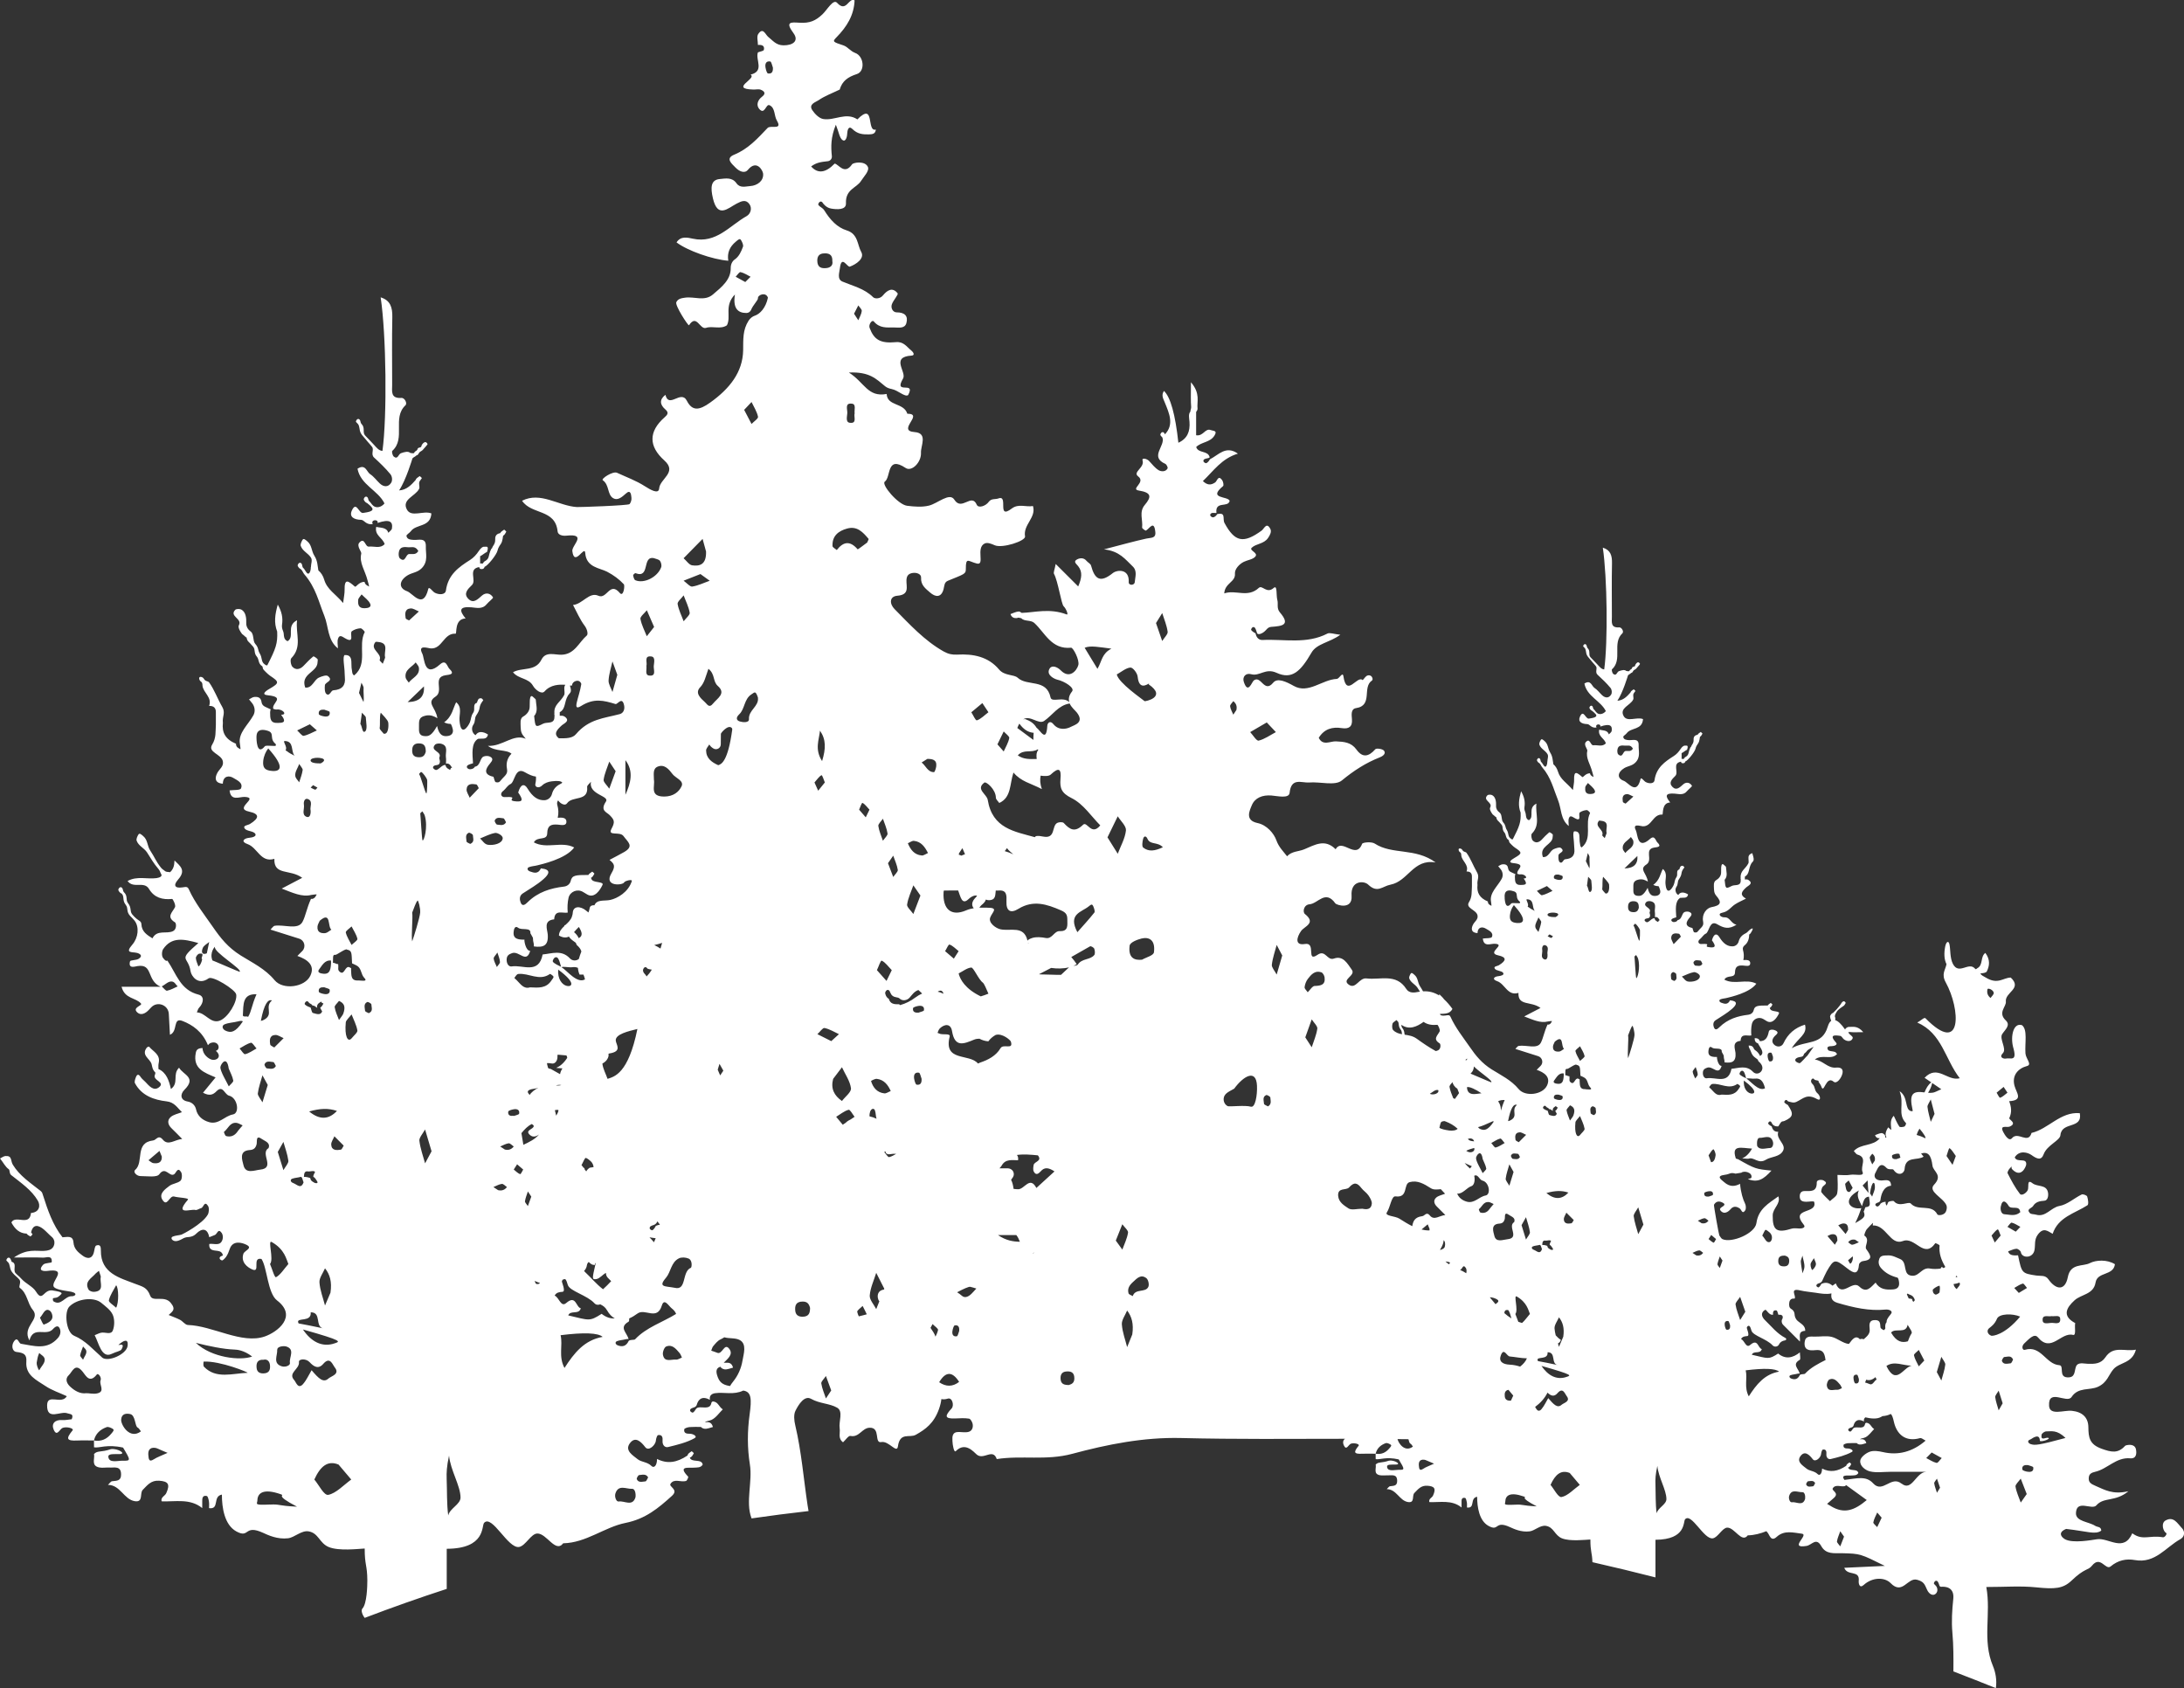<?xml version="1.0" encoding="UTF-8"?>
<svg xmlns="http://www.w3.org/2000/svg" viewBox="0 0 404.66 312.76">
    <rect x="0" y="0" width="404.66" height="312.76" fill="#333333" stroke="none"/>
    <path fill="#fff" d="M404.24,283.09v-.02c-.8-.83-1.48-2.22-2.99-1.39-.92.51-.43,2.06.1,2.32.26.12-.27.92-.65.79-2.48-.42-3.69.69-5.62-.73-1.59,3.59-4.34.8-6.52,1.1-.93.13-4.55.83-5.99-.02-.69-.42-1.3-1.25.25-1.89,4.01.46,5.39,1.11,6.51.32-.03-.79-.71-.62-1.12-.89-1.23-.79-3.62-.8-3.57-2.36.1-2.63,2.96-.49,3.78-1.43,1.39-1.61,3.49-.58,5.94-2.62-2.95.68-4.43-.29-6.04-.97-.91-.39-1.4-.66-1.3-1.59.07-.66.49-.88,1.21-1.05,2.25-.52,3.86-2.72,6.47-2.49,1.18.1,1.22-.96,1.04-1.74-.15-.63-.81-.83-1.47-.73-.19.03-.43.06-.54.18-1.32,1.44-2.54,1.16-4.33.52-2.24-.81-2.44-2.05-2.46-4-.02-1.77-1.09-2.83-3.06-3.03-1.47-.15-4.1.95-4.22-.92-.2-3.33,3.31-.35,4.16-1.63,1.26-1.9,3.34-1.18,4.9-1.9,1.76-.81,1.95-2.21,2.88-3.27,1.14-1.3,3.46-1.03,4.15-3.61-2.05.42-4.16-.82-5.65,1.41-.83,1.23-1.99,1.25-3.26,1.21-.78-.02-1.88-.38-2.21.56-.32.93-.1,2.05-1.63,1.95-1.62-.11-.49-2.18-1.44-2.25-2.51-.17-3.39-3.76-6.38-2.85-.46.14-.7-.65-.1-1.2.75-.68,1.8-1.96,2.51-1.11,2.47,2.96,4.26-1.03,6.51-.45.63.16.24-1.43.4-2.19-2.51-1.34-1.61-2.87-.11-4.23,1.25-1.13,3.51-1.06,3.88-3.28.34-2.06,3.31-1.2,3.59-3.4-1.45-.9-3.48-.79-4.63-.21-1.32.69-3.59-.04-4.1,2.61-.5,2.55-2.17,2.42-3.61.38-.57-.81-1.43-.56-2.22-.68-2.71-.41-2.7-.44-3.39-3.75-1.22.1-1.64-.14-1.84-.73.51-.17,1.02-.45,1.53-.48.28-.02.79.37.83.63.19,1.17,2.25,1.18,2.53-.41.18-.96-.1-1.91.65-2.89,1.03-1.35,1.8-.6,2.71-.1,1.05-3.13,4.09-3.77,6.45-5.29.25-.16.12-1.11-.05-1.62-.07-.22-.78-.49-1.03-.37-1.39.68-2.66,1.87-4.11,2.12-1.61.29-2.53,2.15-4.36,1.61-.37-.11-.9-.05-1.12-.29-.72-.76.34-.89.59-1.3.46-.77,1.21-.93,2.1-.99.6-.04.79-.86.67-1.51-.28-1.56-1.96-1-2.89-1.74-1.11-.87-.6.79-.87,1.3-.31.6-1.15,1.07-1.44.69-.91-1.16-1.6-2.5-2.28-3.82-.1-.21.22-.76.48-1,.6-.57.01-.12.36.25,1.67,1.75,2.56-.5,2.6-.86.14-1.39-1.74-.26-2.12-1.35.84-1.37,2.42-.92,3.12-.41,1.04.75,1.8,1.02,2.23-.15.63-1.72,3.02-2.52,3.11-3.54.23-2.6,4.15-1.05,3.59-4.08-3.59-.31-5.8,2.93-8.94,3.66-.64,2.18-2.51-.37-3.62.97-.58.7-1.36-.63-1.62-1.13-.73-1.4.66-.79,1.18-1.01,1.49-.65-.19-1.29-.06-1.58.51-1.1.37-2.09-.03-3.13,2.7-.16,1.34-1.53.99-2.86-.5-1.88.6-3.2,2.33-3.66.98-.26-.24-1.36-.3-2.34-.13-1.98.43-4.37-.64-5.22-1.59-.53-2.16,2.04-1.65,4.04.83,2.86-.43,1.92-1.41,2.15-.23.05-1.32-.15-.47-1.03.74-.77-.71-2.62-.14-3.51.55-.85,1.62-1.64.65-2.55-1.51-1.43.13-2.55.03-3.45-.2-1.78,3.11-2.39.91-4.47-1.41,0-2.37,1.39-4.66-.02-.41-.26-.83-.38-.96-.76.51-.02,1.07-.12,1.18-.36.51-1.03.66-2.18-.27-3.43-.97.71-.37,2.26-1.48,2.83-.07.04-.17.12-.27.2-.07-.04-.14-.08-.18-.13-1.16-1.33-2.98,1.26-4.08-.86-.58-1.14-.43-2.67-.64-3.62-.15-.73-.59-.57-.79.4-.23,1.19-.22,2.35.24,3.26-.2,1.1-1.01,1.81-.13,3.4,2.7,4.89,3.16,13.66-3.75,6.64-.25-.26-.69.33-1.54.77,4.63,2.04,5.13,6.79,7.88,10.33-2.29.62-4.11-2.62-6.52-.08.41.28.82.56,1.24.84-.63.49-.96,1.14-1.25,1.86-2.35-.34-2.83.43-2.22,3.21.02.07.02.15.04.23-.1.04-.21.06-.33.03-1.24-.36-.44-2.6-2.11-3.69.94,2.39-.47,4.23,1.2,5.93.05.06-.15.56-.32.62-.29.11-.84.15-.93,0-.41-.61-.69-1.3-1.03-2-.78.81-.49,1.75-.46,2.63-.19-.13-.38-.29-.56-.49-.57.84-.58,1.43-.33,1.89-.08,0-.16,0-.24,0,.01-.08.01-.18,0-.32-.04-.21-.44-.52-.66-.5-.41.02-.81.24-1.22.38.15.42.44.6.88.57-1.22,1.54-3.53.95-4.81,2.38.23.22.42.59.7.66,1.9.53.46,2.15.92,3.21.4.9-1.41.37-2.21.52-.79.15-1.62.03-2.44.03,0,1.16.15,2.34-.06,3.45-.1.53-.87.95-1.33,1.41-.53-.53-1.11-1.03-1.57-1.63-.13-.17.02-.62.13-.9.18-.44,1.32-.74.24-1.31-.37-.19-1.26-.14-1.25.37.04,1.81-1.14,1.59-2.28,1.6-.56,0-.84.33-.87.91-.03.89.48,1.07,1.22,1.07.63,0,1.32-.18,1.45.02.7,2.37-4.59.97-1.9,4.28.37.46-.29.67-.77.66-.5,0-1.03-.12-1.48.02-2.81.88-3.56.29-3.53-2.44,0-1.35,1.53-2.14,1.05-3.54-1.79,1.3-3.7,2.3-4.07,4.96-.27,1.94-4.58,3.73-6.28,2.97-.25-.11-.4-.45-.59-.69-.08-.1-1.06-5.56-.99-5.68.26-.47.67-.69,1.18-.56.29.07.74.29.75.47.04.51-1.41.6-.52,1.36.51.44,1.19.11,1.66-.45.5-.59,1.06-.56,1.7-.14.3.18.46,1.17,1.01.36.2-.3.15-.94-.04-1.3-.37-.73-.76-1.99-.91-3.62-.91.47-1.86.66-2.98-.34-.47-.42-1.58-1.11.15-1.33,1.03-.13.97-.5,2-.22.32-.05.74-.12,1.07-.17.5-.44,2.08-.05,1.87.88-.05.23-.44.18-.65.31,1.86.7,2.89.03,4.36-1.58-2.88-.29-3-.3-6.23-2.13-.27-.02-.43-.13-.41-.24-.78-2.49,1.09-1.8,3.04-1.71-.59,1.06-1.26,1.58-1.82,1.81.96.08,1.09.09,1.2.05,1.04-.33,1.78,1.09,3.23.18.9-.56,2.57-.47,3.15-1.67.6-1.22-1.38-2.09-.9-3.48-.69.02-1.02-.31-1.22-1-.38-.19-.69-.45-.65-.58.13-.39.43-.45.59-.19.03.05.06.1.09.16.16.39.57.61.98.61h.21c.74-1.25.63-.78,1.19-1.03,1.6-.73,1.7-1.3.58-2.94-.38-.19-.7-.45-.65-.58.12-.39.43-.45.59-.18.08.14.45.17.71.25.31.08.62.08.91-.05,1.33-.61,1.97-1.6,3.86-.53.78.44.64-.6.1-1.05-.63-.52-.42-1.23-.92-1.71-.31-.29-.32-.56-.28-.7.12-.39.43-.45.59-.18.14.22.94.13.78.36-.06.08.43.62.51.92.5,1.6.84-2.11,2.29-.86.57.49,1.48-.69,1.65-1.61.16-.92-.53-1.07-1.22-1-1.51.14-2.35-1.27-3.91-1.5,1.33-1.07,3.03.18,4.12-1.02-.17-.17-.26-.35-.4-.39-.43-.15-1.12-.1-1.28-.38-.37-.62.24-.69.68-.69.49,0,1.15-.26.82-.63-1.33-1.48-.35-1.44.77-1.27.26.04.44.47.7.66.61.43,1.38.42,1.6-.23.12-.35-.61-.6-.82-1.1.12-.03.24-.06.32-.05.58.09,1.19.03,2.47.03-1.13-1.3-1.97-.93-2.71-.97-.22-.01-.62.27-.67.48-.69-1-1.31-1.59-1.84-1.74.03-.13.05-.28.02-.46-.13-.14-.06-.51.05-.69.16-.26.22-.45.47-.71.29-.29.87-.68.96-.73.2-.1.33-.36.45-.58.02-.04-.15-.31-.31-.32-.25-.02-.46.28-.56.48-.04.08-.46.64-.77.97-.31.31-.42.42-.72.73h-.03c-.2.03-.51.44-.5.66.02.26.11.52.21.77-.27.19-.49.57-.66,1.14-1.06,3.48-3.94,2.42-6.65,3.94,1.23-1.97,2.95-2.55,2.45-4.36-1.83.56-3.15,1.67-3.98,3.44-.3.65-1.08.8-1.65.34-.6-.48-.5-1.11.04-1.67.28-.29.89-.65.16-1.02-.38-.2-1.19-.3-1.28.22-.21,1.14-.68,1.76-1.66,1.75-.11-.39-.42-.58-.95-.56-.02.54.2.86.61.96.12.22.24.45.38.66.48.73.67,1.34,0,1.68-.19-.45-.49-.8-.88-1.06-.15-.09-.26-.25-.32-.41-.13-.32-.43-.48-.9-.46-.01.36.18.56.27.79.43,1.1.51,1.15,1.35,1.76.13.09.11.3.22.39.55.46.89,1.06.59,1.67-.33.64-1.14.78-1.62.27-1.23-1.3-2.62-.7-4-.57-.57,2.96-2.92,1.48-4.54,1.75-.45.08-.77-.38-.76-.98,0-.61.32-.81.8-.98,1.06-.37,2.1,1.59,2.67-.33-.69.02-.93-1.65-.84-1.65-1.31.04-1.66-.34-1.6-1.09.03-.42.18-1.04.66-.66.55.43,1.91-.13,1.81.8,0,0,.36.65.36.67.02.83.17.66.15,1.27,1.33.18,2.17-.05,2.04-1.74-.07-.76-.71-2.07.94-2.24.08-1.49,1.23-.84,1.99-1-.06-.74-.05-1.47.11-2.16.22-.93,1.31-1.37,2.13-.87.2.12.42.26.64.39,1.06.59,1.87-.67,2.23-1.41.23-.48-1.01-.32-1.48-.67-.1-.08-.17-.23-.22-.39.01,0,.03,0,.05-.02.2-.1.34-.36.45-.58.02-.04-.19-.2-.31-.32-.19.16-.46.28-.56.48h0c-1.93,0-2.41.04-2.61.89-.11.45-.5.76-.96.82-1.98.23-3.85.8-5.38,2.31-.36.36-.77.66-1.02.04-.14-.38-.23-.97.31-1.33,1.03-.69,2.14-1.3,3.06-2.12.82-.73,1.18-1.42-.39-1.57-.4.86-1.01.67-1.61.45-.41-.15-.47-.5-.17-.63.39-.16.86-.16,1.27-.28.48-.13,4.15-.9,5.39-2.62-1.83-.98-4.04.28-5.93-.75.54-.96,1.95-.18,1.97-1.33.03-1.15.57-1.35,1.53-1.28.46.03,1.23.25,1.29-.34.1-.97-1.28-.62-1.27-.67.15-.66.1-1.28-.07-1.88-.09-.32.03-.64.29-.84.59-.46.86-1.15.86-2.02,0,0,.01,0,.03-.02.2-.1.33-.36.45-.58.02-.04.55-.91-.31-.32-.12.09-.31.28-.45.42-.13.14-.3.25-.47.33-.64.32-1.03.81-1.19,1.44-.13.5-.56.89-1.08.92-.96.05-1.75-.47-2.51-1.71-.46-.76-1.02-.67-1.37.59.76,1.07.67,1.37-.25,1.31-1.82-.12.68-.76-1.77-.62-.4.02-.77-.45-.18-.92.38-.31.65-.82,1.06-1,.66-.29.67-2.59,2.12-1.74,1.24.72,2.12.99,3.57.09-1.08-.26-1.17-1.41-2.21-1.37-.78.02-1.36-.68-.42-.86,1.14-.22,1.57-1.03,2.35-1.54.64-.42,1.35-.71,2.03-1.06-1.29-.76-.71-1.39.09-2.12.33-.3,1.36-.68.38-1.34-.17-.12-.41-.12-.67-.1v-.52c.9-.49.63-1.48,1.21-2.46.13-.22.39-.36.42-.64.05-.39-.16-.83-.25-1.25-.6.2-.76.53-.71,1.02.02.26.05.7,0,.83-.54,1.09-1.55,1.41-1.45,2.69-.03.17-.01.3.04.39h-.03c.09,1.3-1.06.84-1.65,1.14-1.14.58-1.16.56-1.33-1.13.64-.69.29-1.56.25-2.37,0-.12-.21-.22-.46-.47-.4-.33-.43.55-.43.67,0,.27-.01.55-.01.82,0,.63-.42,1.13-.96,1.44-.25.15-.42.46-.38,1.1.04.62-.05,1.2.45,1.77,1.05,1.2.87,1.78-.89,2.1-.89.16-1.82,1.25-1.56,2.64.11.66-.02.85-.68,1.51-.34.34-.36.65-.96.51-.16-.04-.22-.52-.33-.79-1.5-.32-1.21-1.14-.5-1.96.37-.42.5-.74-.03-1-.25-.12-.67-.12-.94,0-.55.25-.45,1.38-1.26,1.48-.19.38-.7.4-.84.36-.38-.12-.45-.42-.18-.59.22-.14.5-.19.75-.28-.07-1.38-.3-2.93.73-3.6.01-.02.04,0,.06,0,.54-.09,1.21.18,1.4-.6.02-.08-.47-.27-.48-.28-.72-.25-1.11-.02-1.33.35-.54-.29-.67-1.05-.35-1.51.37-.54.14-.94.46-1.4.31-.46.43-.75.48-1.1.04-.33.19-.65.4-.91.05-.07.11-.14.14-.2.02-.04-.2-.2-.31-.32-.19.16-.36-.22-.63.69-.7.22-.2.95-.53,1.44-.4.6-.28.9-.51,1.44-.3.7-1.33,2.15-1.53-.25-.07-.9.44-1.94-.49-2.7-.46.82-.56,2.07-1.77,2.95.29.14.6.24.94.23.1,0,.27.5.34.79.13.58-.23.93-.72,1-.63.08-1.28.02-1.6-1.48-.81,1.49-1.3,1.51-1.77,1.49-.92-.03-.9-.69-.88-1.33.02-.76-.17-1.48,1.04-1.7.66-.12,1.17.1,1.65.39-.24-1.63-1.69-2.25-.28-3.17,1.3-.83-.49-2.83,1.47-3.14.61-.09,1.44-.12.57-.95-.32-.3-.48-1.44-1.36-.65-2.38,2.12-2.27-.87-2.62-1.58-.71-1.38.84-.78,1.27-.76,1.69.08,1.86-2.28,3.63-2.17.21.02-.2-2.18,1.46-2.24-.92-1.13-1.01-1.78.81-1.64.75.05,1.63.35,2.27-.43.31-.37,1.01-.9.95-1.02-.37-.63-1.06-.76-1.61-.28-.63.55-1.27,1.25-2.02.47-.75-.77-.06-1.43.53-2.01.72-.71-.63-2.35,1.06-2.65.05.14.1.26.18.27.4.09.57-.07.64-.32.38-.08,1.75-1.72,1.89-2.39.08-.34.25-.64.46-.93.32-.44.31-1.21.36-1.24.2-.1.33-.36.45-.58.02-.04-.19-.2-.31-.32-.19.16-.46.28-.56.48,0,.02-.01.02-.02.04-.7.12-.77.55-.75,1.04.02.32-.14.62-.33.89-.05.09-.1.18-.12.29-.13,0-.37.63-.49,1.2-.06.29-.26.54-.53.68-.16.08-.26.21-.33.38h-.42v-1.07c.26-.1.82-.6,1-.6.37-1.04-.17-.75-.33-.79-.28-.06-.62.25-.85.61-.34.52-.75.99-1.28,1.32-1.65,1.05-3.24,2.14-3.56,4.49-.08.63-.97.67-1.62.33-.35-.18-.86-1-.97-.56-.76,3.07-2.24.63-3.12.32-1.27-.46-1.17-1.58.11-2.35.65-.39,1.44-.4,2.06-1.03,1-1,.56-2.14.6-3.22.04-1.34-1.07-.89-1.79-.93-.48-.04-.98-.07-1.06-.59-.03-.19.45-.43.65-.7.78-1.08,2.87-.54,3.01-2.61-1.16-.46-2.94.62-3.59-.56-.83-1.51,1.26-1.97,1.77-3.06.14-.29-.09-.71.06-1.07.07-.18.25-.33.35-.51.02-.04-.19-.2-.31-.32-.19.15-.46.28-.56.48-.02.04-.02.08-.04.11-.61.69-1.3,1.46-2.43,1.53,1.02-1.49,1.96-4.69,1.97-4.71.26-.25.37-.21.55-.42.03-.04.1-.03.16-.06.17-.08.21-.35.39-.48.12-.08.43-.22.53-.42,0-.02.47-.49.59-.71.02-.04-.15-.31-.31-.32-.25-.02-.46.28-.56.48-.04.08-.03.16-.07.22-.1.11-.29.1-.42.18-.11.07-.1.17-.14.26-.1.18-.35.22-.43.38-.01.03-.01.07-.04.09-.15.11-.37,0-.56,0-.32-.29-.83-.16-1.39.04-.37.14-.44.98-1.03.5-.2-.15-.34-.75-.24-.85,2.02-1.83-.04-4.83,1.93-6.68.32-.29-.13-1.12-.58-1.09-1.64.12-1.37-.99-1.37-1.95,0-3.31-.05-6.62.02-9.93.03-1.39-.25-2.45-1.7-2.89.82,5.52.96,17.48.26,22.56-.54-.04-.85-.49-1.22-.87-.25-.27-.37-.39-.62-.66-.29-.32-.42-.42-.71-.73-.43-.48.07-1.1-.54-1.71-.14-.15-.11-.39-.22-.56-.16-.26-.46-.2-.59.18-.04.13.31.31.4.55.24.64,0,.96.71,1.72.28.31.36.46.62.75.28.3.38.43.63.73.34.41-.22,1.1.3,1.58.84.77,1.68,1.57,2.41,2.45.25.32.32.89.11,1.23-.42.7-1.09.66-1.67.12-.48-.45-.88-1.02-1.42-1.36-.52-.34-.67-1.58-1.86-.8.46,2.39,3.01,3.16,3.97,5.1-.48.59-1.22.71-1.63.35-.3-.26-.34-.45-.62-.7-.13-.12-.11-.35-.2-.49-.16-.26-.47-.2-.59.18-.04.14.2.47.43.58.01,0,.03,0,.03,0,.3.26.45.35.71.66.47.58-.67.71-1.27.81-.65.1-.99-1.82-1.66-.35-.42.94.34,1.34,1.36,1.37.48,0,.68.77,1.71.64-.03-.05-.04-.11-.06-.18-.1-.55.96-.52.76,0,1.82-.63,2.27-.17,2.11.82-.04.23-.34.42-.52.62-.26-.84-1.17-.7-1.79-.87-.26,1.27.95,1.56,1.24,2.53-.67.71-1.54.27-2.32.36-.56.07-.6-1.44-1.39-.6-.47.5.35,1.34.27,1.64-.33,1.35.57,2.47.93,3.95.02,0,.25.91.22.89-.22-.12-.49-.25-.58-.45-.05-.09-.07-.17-.08-.24-.88,0-1.25.85-1.43.69-.98-.84-1.56-1.3-1.51.54.02.46-.1.92-.22,1.88-1.12-1.35-2.35-1.97-2.77-3.43-.17-.54-.44-1.02-.86-1.36h.01c-.13-.65-.1-1.39-.59-2.16-.46-.73-.34-1.55-1.06-2.14-.33-.28-.52-.47-.7-.17-.15.25-.32.63-.24.86.28.77,1.05,1.03,1.48,1.71.26.39,0,.93,0,1.4h-.01c.01.49-.19,1.13-.5.92-.21-.15-.44-.68-.61-.8-.17-.13-.12-.42-.23-.59-.16-.26-.46-.2-.58.19-.04.14.2.47.42.58h.02c.3.28.3.51.54.78,1.66,1.94,2.07,3.99,2.92,6.08.65,1.6.44,3.56,1.99,4.79,0-.49-.13-1.03.03-1.45.21-.56.56-.31,1.01-.05,1.52.9.63-.74,1.02-1.02.35-.25.84-.4,1.27-.43.21-.02.66.49.62.56-1.04,2,.51,4.63-1.52,6.33-.1.09-.28-.17-.3-.35-.12-.74-.14-.8-.14-1.44,0-.68-.13-1.23-.99-1.16-.34.24,0,1.76,0,2.69,0,.06.02.53.04.6.11,1.14-.39,1.78-1.7,1.88-.37.02-.52.93-1.01.54-.26-.21-.27-.86-.23-1.29.05-.48,1.36-.63.43-1.35-.24-.19-.89.05-1.3.22-.75.32-.95,1.57-2.02,1.47-.75-2.06,1.79-2.23,1.81-3.73,0-.16.07-.39-.01-.48-.17-.18-.56-.43-.62-.38-.5.42-.96.89-1.4,1.37-.52.55-1.15.69-1.66.16-.24-.25-.36-1.07-.17-1.27,1.66-1.7.61-3.56.85-5.57-1.68.85-.3,2.42-1.39,3.08-.55-.22-.53-.69-.59-1.16-.02-.12-.05-.25-.09-.35-.13-.29-.2-.6-.15-.92.15-.95-.01-1.88-.62-2.94-.41,1.47-.59,2.66-.09,3.96.08,1.74-.19,2.5-1.45,4.94-.17.08-.32-.09-.41-.16-.54-.38-.29-.93-.72-1.61-.31-.5-.12-.78-.65-1.37-.41-.47-.13-1.44-.7-1.84-.4-.28-.65-.73-.62-1.22.03-.73-.06-1.63-.73-1.98-.24-.12-.74-.12-.89.05-.9.95,1.04,1.27.54,2.22-.06.12-.2.42.45,1.3.36.26.67.63.67.49.1.68.3.57.96,1.39.38.46.05.89.55,1.47.35.4.17,1.02.78,1.4.09.05.04.22.14.42.05.11.68.76,1.02.98,1.36.9,1.39,1.07-.07,1.91-.68.39-1.24.86-.26.96,2.68.27.5,1.17.8,2,.18.04.37.12.5.09.81-.14,1.67.76.65.76.96,1.26.07,1.17-.47,1.2-1.15.08-1.13-.69-1.15-1.52,0-.25.04-.39.11-.47-.33-.16-.62-.29-.86-.4-.27-.12-.47-.38-.5-.67-.07-.48-.28-.83-1.06-.76-.27.02-.52.23-.78.35l.45.55c.41.51.51,1.22.19,1.79-.79,1.43-2.25,2.59-1.98,4.18.03.18.12.84.08.82-.22-.12-.49-.25-.58-.45-.07-.15-.09-.26-.07-.35-1.6-.68-2.08-1.68-1.93-3.07l-.02-.33c0-.66.38-1.23-.06-1.99-.8-1.41-1.15-2.5-1.96-3.64-.11-.15-.39-.15-.57-.29-.17-.12-.23-.35-.39-.43-.42-.2-.62,0-.42.42.09.18.29.2.37.42.04.14.04.26.05.39.12,1.05,1.45,1.71.97,2.96.69-.02,1.02.31,1,.99v1.78c-.08.97.08,1.9-.55,2.92-.69,1.11,1.35,1.38,1.58,2.42.16.75-.47,1.11-.78,1.65-.42.74-.48,1.57.78,1.66.03-1.17.91-1.23,1.54-.84.48.31,1.5.69,1.13,1.55-.13.29-1.1.2-1.68.29.17,1.65,1.45.91,2.25.97,2.16.13-1.7,1.67.61,2.15,1.59.34,1.51.97.14,1.81-.33.21-1.08.2-.78.66.27.42,1.28.36,1.55.77.25.39-.39.56-.87.61-.85.08-1.26.58-.24.93,1.46.5,1.91,2.79,3.94,2.17-.11,2.5,2.31,1.46,4.09,2.79-1.09.57-1.95,1.02-3.02,1.57,1.58.6,2.99,1.29,4.35.94.17-.05.82-.11.8-.07-.12.22-.25.49-.45.58-.17.09-.3.09-.38.05-.63,1.37-.81,2.57-1.25,3.39-.67,1.23-2.67.35-4.09.57-.22.03-.41.35-.62.56,1.4.44,2.79.88,4.22,1.34.78.25,1.03,1.23.45,1.81l-.72.72c1.4.49,2.66,1.32,1.91,2.92-.81,1.7-4.02,2.13-5.25.65-1.38-1.67-3.31-2.59-4.99-3.64-1.84-1.16-2.94-2.52-4.11-4.22-1.24-1.79-2.6-3.48-3.51-5.49-.2-.44-.43-.35-.95-.28-.63.09-.98-.02-1.03-.3.93-.04,1.83.02,2.32-.92-.49-.68-1-1.28-1.56-1.79-.21-.32-.55-.61-.87-.93-.03-.03-.03.07-.03.23-.86-.54-1.83-.84-2.99-.77-.15-.28-.32-.57-.55-.92-.48-.72-.34-1.56-1.06-2.15-.33-.28-.52-.47-.7-.17-.15.26-.32.63-.24.86.29.79,1.07,1.04,1.53,1.73.18.27.32.5.45.71-.1.02-.19.01-.29.04-.75.16-1.7.3-2.25-.55-1.87-2.93-4.81-1.62-7.36-1.94-1.36-.17-1.95,2-3.2,1.21-1.62-1.02,1.28-1.69.48-2.81-.83-1.16-1.61-2.69-3.32-2.08-1.28.45-1.54-1.72-3.03-.7-2.21,1.51-.17-2.38-2.35-2-1.87.32-1.56-1.18-.72-2.39.64-.91,2.87-1.45.73-3.16-.45-.35-.27-1.72.87-1.81,1.54-.13,2.93-2.74,4.75-.18.27.37,3.21,1.23,3.02-1.37-.21-2.91,2.31-2.83,3.07-2.1,1.74,1.67,2.63.31,4.14.02,3.3-.64,4.21-4.84,8.37-4.11-3.8-2.79-8.02-1.37-11.3-3.51-.56-.37-2.22-.24-2.33.06-1.17,3.03-3.69-1.16-4.9,1-1.98-1.98-3.78-.85-5.85.02-1.02.42-2.29.33-3.15,1.28-.71-.93-1.52-1.67-1.98-2.95-.45-1.27-1.75-2.84-3.5-3.21-2.37-.5-1.48-2.27-1.04-3.32.57-1.35,1.95-1.91,3.61-1.78,1.15.09,3.26.62,3.38-.49.3-2.91,2.23-1.81,3.62-1.92,2.05-.17,4.79.66,6.05-.37,2.21-1.82,4.44-3.27,7.07-4.3.35-.14,1.24-.61.73-1.24-.26-.32-1.39-.48-1.59-.25-1.22,1.38-2.36,1.64-3.5.05-.98-1.35-2.3-1.44-3.8-1.51-1.03-.05-2.44.9-3.18-.66,1.02-1.65,2.51-2.07,4.3-1.79,1.26.19,1.97-.25,1.85-1.65-.06-.79-.24-1.91.77-2.06,3.17-.48,1.08-3.88,2.94-5.11.3-.19,0-1.18-.82-.93-.36.11-.6.56-.9.86-.99-1-2.97,3.31-3.57-.71-.14-.94-.76.46-1.23.48-2.74.13-5.25,2.83-7.97,1.3-1.41-.79-3.02-1.55-3.8-.61-1.69,2.05-2.25-1.44-3.61-.4-.37.28-1.07,2.64-1.85.25-.3-.92.36-1.69,1.36-1.41,1.57.44,2.65-1.2,4.71-.26,2.86,1.31,4.45-.25,6.47-3.73.99-1.71,3.33-1.84,5.35-3.32-1.24-.13-1.95-.44-2.39-.22-3.87,2.01-8.02.99-12.04,1.19-.65.03-1.14-.43-1.28-1.23-.47-.25-.87-.56-.82-.73.16-.49.54-.56.74-.24.18.29.25.64.37.97.21.25.51.1.61.1,1.15-.42,1.1-1.23,2-1.3,2.01-.15,3.65-.3,1.61-2.68-.66-.78-.26-1.57-.48-2.32-.23-.8.05-2.84-.66-2.22-1.32,1.18-2.11-.61-2.77,0-2.06,1.91-4.26.28-6.4,1.02.11-1.94,2.11-2.08,1.98-3.66-.07-.8.77-1.77,1.67-2.2.69-.33,1.61-.42,2.08-.93.69-.74-1.19-1.14-.64-1.67.82-.78,2.23-.67,3.01-1.79.4-.57.69-1.19.45-1.67-.7-1.39-1.15-.07-1.63.29-3.38,2.45-4.97,2.11-6.88-1.42-.4-.75.34-2.04-1.36-1.63-.25.47-.68.63-.85.58-.49-.15-.56-.53-.24-.74.29-.18.96.02.96-.08-.27-2.29,2.18-.89,2.45-2.23-.34-.92-4.13-.31-1.22-2.73.16-.13.03-.84-.18-1.12-.74-1-.92.2-1.28.44-.8.55-1.47.52-2.28-.25,1.96-1.86,3.47-4.18,6.49-5.08-2.25-1.59-3.59.26-5.18,1.04-.25.47-.61.77-.78.72-.49-.15-.56-.53-.24-.74.29-.18.81-.11.97-.36-.34-1.31-2.12-.66-2.5-1.89.95-.96,2.57-.82,3.38-2.11.63-.99-.24-.85-.65-1.02-1.08-.44-1.38,1.18-2.74.95v-4.31c.15-.19.28-.45.26-.61-.15-1.34.58-2.79-1.22-4.9,0,2.29-.06,3.46.04,4.61.02.21-.15.57-.15.84-.42.46-.2,1.28-.16,1.88.13,1.78-.38,3.11-2.06,3.88-.57-5.25-1.46-8.46-2.67-9.6-.53.79-.16,1.37.17,2.18.79,1.95,1.76,4.04,0,5.87-.03-.08-.05-.15-.1-.22-.21-.33-.59-.25-.74.24-.04.13.19.36.38.56.59,1.57-2.44,3.55.54,4.88.23.11.51.67.42.84-.36.69-1.2.59-1.63.35-.69-.4-1.22-1.12-1.79-1.72-.43-.46-1.39-.63-1.22-.12.44,1.37-1.9,2.15-.81,2.97,1.48,1.12-1.51,2.35.11,2.62,2.35.38,2.42,1.13,1.1,2.69-1.09,1.3-.3,2.79-.48,4.17-.02.16.62.62.72.56.7-.43,1.5-1.98,1.73.27.13,1.22-.86,1.03-1.66,1.21-2.34.52-4.67,1.17-7.86,2,2.93.32,3.98,1.9,5.3,3.13.93.86.48,1.98.41,2.93-.05.66-1.15.66-1.12.03.15-2.63-2.25-2.25-2.89-1.74-2.35,1.91-3.39,1.26-4.09-1.34-.09-.35-.58-.57-.85-.89-.48-.6-1.19-.53-1.68-.29-.88.42-.18.86.15,1.29.85,1.09.64,2.23,0,3.75-1.38-1.37-2.66-2.65-4.17-4.16-.2,1.08-.45,1.57-.31,1.84.74,1.34,1.35,5.59,1.78,5.99.45.42.95,1.65.57,1.52-3.17-1.2-5.86-.37-8.34-.29-.18-.15-.4-.26-.54-.26-.52.03-1.03.3-1.54.48.21.59.62.83,1.3.72.14-.14.46.02.71.05.53.62,1.76.29,2.39.86,2,1.82,3.18,4.97,6.83,4.6.39-.04,1.61,2.31,1.34,3.23-.3,1.04-1.63,2.63-3.26.96-.66-.66-1.65-1.01-2.06-.32-.71,1.18.9,1.92,1.39,2.04,1.44.33,3.3,1.53,2.78,2.18-.62.78-.69,1.44-.52,2-1.09-1.13-3.25.14-3.47-.86-.75-3.57-4.3-2-6.1-3.67-.68-.63-2.44-.32-3.44-1.52-2.01-2.39-4.78-2.93-7.78-2.76-.86.05-1.63-.1-2.5-.59-3.57-2.02-6.27-5-9.09-7.85-.95-.96-.98-2.35.53-2.47,2.33-.19,1.62-1.7,1.68-2.91.04-.84.42-1.2,1.17-1.31s1.58.22,1.54.86c-.09,1.4.85,2.05,1.66,2.76,1.02.9,2.07.97,2.5-.59.17-.62.11-1.3.8-1.58,3.12-1.27,3.33-1.26,3.33-2.18-.01-2.32.45-1.4,2.06-1.01,1.53.36-.25-2.89,1.42-3.71.5-.25,1.2.02,1.87.32,1.41.62,5.77-.8,5.62-1.64-.38-2.18,2.12-3.48,1.47-5.63-1.29.24-2.67-.49-3.92.46-2.86,2.17-.55-2.56-2.46-1.87-.58.22-1.32-.03-1.8.62-.59.83-1.94,1.23-2.23.56-.97-2.26-2.79,1.25-4.16-.95-.88-1.4-3.07.7-4.69,1.1-1.29.32-2.74.2-4.08.03-1.68-.22-4.83-3.97-4.11-4.47,1.18-.82.26-4.92,3.86-2.53,1.14.76,2.93-1.07,2.84-2.82-.07-1.3,1.34-3.64-1.19-3.83-3.4-.25,1.85-3.4-1.34-3.4-.66-2.1-3.71-1.35-3.83-3.66-3.52.66-4.1-2.15-7-3.97,3.88-.18,5.1,1.23,6.71,2.54.35.29.79.43,1.23.52,1.18.23,2.44,1.54,3.04,1.12,1.49-2.79-2.79.09-.94-3.07.71-1.21-2.41-4,1.6-4.25.56-.04.43-.52-.09-.95-.85-.69-1.41-1.67-2.81-1.54-2.87.27-4.07-.41-4.9-2.65-.23-.6.45-1.58.79-1.17,1.08,1.27,2.38,1.1,3.71,1.1.87,0,2,.26,2.31-.79.38-1.36-.31-2.01-1.81-2.01-.66,0-1.13-.78-.87-1.5.26-.74,1.25-1.8,1.06-2.03-.96-1.22-1.94-.55-2.73.41-.53.64-1.48.64-1.81.31-1.61-1.6-3.71-2.06-5.68-2.89-1.04-.44-.56-1.67-.47-2.49.3-2.53,1.37-.11,1.84-.28,1.17-.42,2.79-1.53,2.11-2.72-.74-1.32-.56-3.33-2.68-3.99-1.79-.55-3.07-1.96-4.15-3.69-.14-.23-.34-.42-.56-.56-.36-.23-.62-.47-.57-.62.17-.53.58-.62.81-.26.08.14.18.25.29.36.33.37.77.63,1.25.72,1.13.2,2.84.28,2.78-.96-.11-2.66,1.97-2.81,2.82-4.19.45-.73,1.58-1.83,1.24-2.57-.54-1.18-2.7-.81-2.93-.47-1.41,2.05-2.48-.03-3.22-.14-1.67,1.74-3.13,1.92-4.36.53,1-.74,1.84-.83,3.09-.97.46-.05.79-.46.75-.91-.18-1.83-.21-3.5.74-5.85.57,1.4.68,2.49,1.26,2.86.54.35.82-.54.84-1.2.03-.57.22-1.6.97-.86.94.93,1.9,1.01,3.04.99.67-.02,1.22-.08,1.3-.9-1.79.54-.09-5.24-3.42-1.88-2.11-1.41-4.26.29-6.34-.07-.75-.13-1.54-.93-2.01-1.63-.76-1.13.64-1.49,1.14-1.84,1.19-.83,2.61-1.33,3.93-1.98.48-1.61,1.51-2.33,3.19-2.88,1.55-.5,1.33-3.3-.32-3.91-.92-.35-1.39-1.13-2.16-1.39-1.98-.66-2.12-.68-1.28-1.53,1.88-1.92,3.22-4.05,3.33-6.82-1.11-.6-1.51,2.35-3.24.46-.71-.79-1.85,1.32-2.73,2.14-1.25,1.17-2.32,1.67-4.28,1.54-1.57-.1-2.66-.2-1.07,1.94,1.03,1.41-.06,2.27-1.87,2.25-1.37-.02-1.95-.88-2.81-1.56-.52-.41-.96-1.88-1.86-.53-.31.48-.05,1.34-.05,2.02.68-.05,1.29.09,1.1.91-.05.22-.72.31-1.1.46-.52,1.35,1.29,3.48-1.37,4.13,1.3.71-3.99,2.64.51,2.76.46.02.96-.12,1.37.03.64.25,1.07.68.25,1.3-.82.62-1.14,1.58-.48,2.31,1.01,1.1,1.2-1.07,1.88-.73,1.08.52.8,1.9,1.36,2.86,1.08,1.83-1.16.76-1.73,1.35-1.82,1.91-3.58,3.88-6.17,4.94-1.67.69-.56,1.6.22,2.39.71.73,1.7,1.16,2.3.43,1.63-1.97,2.76.11,2.82.7.13,1.31-1.03,2.22-2.42,2.31-.84.05-1.85.42-2.51-.52-.81-1.16-2.02-.89-3.1-.79-1.69.15-1.73,1.6-1.27,3.57.88,3.79,2.78,1.84,4.37,1,.93-.49,1.72-.84,2.38.06.54.73.28,1.8-.52,2.25-3.15,1.77-5.62,5.12-9.96,4.17-.95-.2-2.24-.54-3.01.69,2.03,1.54,6.63,3.16,9.59,3.4-.24-1.47.26-2.6,1.41-3.55.46-.38.73-.66.97-.24.21.36.45.88.34,1.2-.35.95-.75,1.81-1.51,2.34-.52.35-.77.98-.76,1.61.03,2.15-1.66,3.5-3.3,4.89-1.56,1.33-3.44.34-5.16.59-.69.1-1.3.19-1.62.83-.3.59,2.23,4.47,2.35,4.28,1.44-2.19,1.98.88,3.17.48,1.21-.4,2.65.34,3.85-.47.85-1.61-.56-3.6,1.49-5.71-.41,2.52.5,3.43,2.13,3.43.37,0,.73-.24.87-.6.33-.85,1.29-1.77,1.26-2.12-.05-.66,1.48-1.23,1.85-.12-.39,1.91-1.5,3.03-2.41,3.33-.48.15-.89.51-1.17.93-1.11,1.74-.98,3.43-1.01,5.51-.08,4.03-2.49,7.09-6.13,9.68-2.01,1.44-3.3,1.6-4.3-.35-1.08-2.11-3.33,1.53-3.97-1.1-1.16.88-1.02,1.84-.03,2.69.74.63.39,1.02-.12,1.47-3,2.65-2.98,5.37-.05,8,2.47,2.21-.82,3.38-.96,5.18-.09,1.17-1.66.22-2.67-.42-1.59-1.02-3.41-1.68-5.14-2.48-.78-.35-3.01,1.12-2.64,1.38,1.25.87.81,2.66,1.93,3.33.82.49,1.62-.2,2.35-.86.92-.84.97.25,1.03.75.06.39-.1.9-.34,1.2-.23.27-9.34.58-9.77.55-3.44-.22-6.72-2.91-10.15-1.17,1.73,2.62,6.16,1.49,6.58,5.67.06.67.9.88,1.62.8,3.98-.42.98,1.78,1.11,2.86.38,3.03,2.28-1.17,2.39.34.19,2.7,2.66,2.76,4.05,3.48,1.22.64,2.23,1.39,3.1,2.32.23.25-.06,2.43-.74,1.62-1.87-2.22-2.38,1.24-3.98.51-1.68-.77-2.93,1.56-4.69,1.71.71,1.33,1.28,2.69,2.14,3.83.5.66.69,1.59.41,1.83-1.48,1.27-2.24,3.49-4.68,3.56-1.28.04-2.92-.67-3.71.89-1.13,2.28-3.58,1.4-5.28,2.35.98,1.27,2.85,1.04,3.68,2.47.44.79,1.62,1.71,2.17,1.08,1.12-1.27,2.73-1.3,3.84-1.22-.16.22-.21.49-.18.81.03.32.07.88-.01,1.05-.69,1.37-1.96,1.78-1.83,3.4-.04.22,0,.38.05.5h-.05c.12,1.64-1.32,1.06-2.08,1.44-1.44.73-1.46.71-1.67-1.43.79-.86.35-1.97.3-2.99,0-.15-.26-.28-.57-.59-.51-.43-.54.69-.54.85-.01.35-.02.69-.02,1.03,0,.79-.53,1.43-1.21,1.82-.33.18-.53.59-.48,1.38.05.77-.07,1.51.56,2.23.16.18.29.34.4.5-2.31-.99-4.28,1.46-7.01,1.31,1.44,1.12,3.42.63,4.37,1.46-.63.6-1.06,1.57-.85,2.71.15.83-.02,1.07-.86,1.91-.43.43-.45.82-1.2.65-.21-.05-.29-.65-.43-1-1.89-.4-1.53-1.43-.62-2.48.45-.53.63-.93-.04-1.26-.33-.16-.85-.15-1.19,0-.69.31-.57,1.74-1.59,1.87-.25.47-.89.51-1.06.46-.48-.15-.56-.53-.24-.74.28-.18.64-.25.95-.35-.1-1.74-.38-3.71.92-4.53.02-.02.06,0,.09,0,.68-.12,1.53.23,1.76-.76.03-.09-.58-.34-.61-.36-.91-.32-1.39-.02-1.68.45-.68-.37-.84-1.32-.44-1.91.47-.68.18-1.19.57-1.78.39-.57.55-.95.61-1.39.06-.42.24-.81.5-1.15.07-.09.14-.18.18-.26.03-.05-.24-.25-.38-.39-.24.19-.45-.27-.8.87-.87.28-.25,1.2-.66,1.81-.51.75-.36,1.14-.64,1.81-.38.89-1.69,2.72-1.92-.32-.1-1.13.55-2.44-.62-3.4-.57,1.03-.7,2.62-2.23,3.72.36.18.75.3,1.18.29.13,0,.34.63.42.99.17.73-.28,1.17-.9,1.25-.8.11-1.61.02-2.01-1.85-1.03,1.88-1.63,1.9-2.24,1.88-1.16-.03-1.13-.87-1.11-1.68.03-.96-.21-1.85,1.32-2.14.84-.15,1.48.13,2.09.5-.3-2.05-2.13-2.84-.35-4,1.63-1.05-.63-3.57,1.85-3.96.78-.12,1.82-.15.72-1.2-.4-.38-.6-1.81-1.71-.83-3.01,2.68-2.86-1.1-3.31-1.98-.89-1.74,1.05-.98,1.6-.96,2.13.11,2.35-2.87,4.58-2.73.26.02-.26-2.75,1.85-2.82-1.17-1.42-1.27-2.24,1.01-2.07.95.07,2.06.43,2.87-.55.39-.47,1.28-1.14,1.2-1.28-.47-.8-1.34-.96-2.04-.35-.8.7-1.6,1.58-2.55.6-.95-.97-.08-1.8.68-2.54.91-.89-.8-2.97,1.34-3.33.06.18.12.32.22.34.5.11.71-.09.8-.41.48-.09,2.21-2.17,2.39-3.01.09-.43.32-.81.58-1.17.41-.56.39-1.53.46-1.57.26-.12.42-.46.57-.73.03-.05-.24-.25-.38-.39-.24.19-.59.35-.71.6-.01.02-.02.03-.02.05-.88.16-.97.7-.94,1.31.01.41-.18.78-.42,1.12-.07.1-.12.22-.16.37-.17,0-.46.8-.61,1.51-.08.38-.32.68-.66.85-.2.1-.33.25-.42.47h-.52v-1.35c.32-.12,1.03-.76,1.26-.76.47-1.31-.21-.95-.42-.99-.37-.09-.78.32-1.08.77-.43.66-.95,1.24-1.62,1.67-2.08,1.32-4.08,2.7-4.48,5.66-.11.8-1.23.84-2.05.42-.44-.23-1.08-1.27-1.22-.7-.96,3.87-2.83.8-3.94.41-1.61-.57-1.48-1.99.14-2.96.82-.49,1.81-.5,2.59-1.3,1.25-1.27.71-2.7.76-4.06.05-1.69-1.34-1.12-2.25-1.18-.61-.05-1.23-.08-1.34-.74-.04-.23.58-.55.82-.88.99-1.37,3.63-.68,3.8-3.29-1.46-.59-3.71.79-4.53-.7-1.04-1.9,1.59-2.49,2.25-3.85.18-.37-.12-.89.07-1.34.09-.22.32-.42.44-.64.02-.05-.24-.25-.39-.39-.24.19-.58.35-.71.6-.02.05-.02.1-.05.13-.77.87-1.65,1.84-3.07,1.93,1.28-1.88,2.47-5.92,2.48-5.94.33-.32.46-.26.7-.52.04-.05.13-.04.2-.08.21-.11.27-.43.49-.6.15-.11.53-.28.66-.53.01-.03.59-.62.75-.89.02-.05-.19-.39-.39-.39-.31-.01-.59.35-.71.6-.05.1-.03.21-.09.27-.13.15-.37.12-.53.22-.14.09-.13.22-.18.32-.12.22-.44.28-.54.48-.02.04-.01.09-.04.12-.19.13-.47,0-.71,0-.4-.37-1.06-.2-1.75.05-.47.17-.56,1.23-1.31.63-.25-.19-.42-.95-.28-1.07,2.54-2.31-.07-6.08,2.43-8.44.4-.37-.16-1.41-.73-1.37-2.07.15-1.73-1.24-1.73-2.45,0-4.18-.06-8.35.03-12.53.03-1.75-.33-3.09-2.16-3.65,1.04,6.96,1.21,22.04.33,28.45-.68-.05-1.08-.61-1.54-1.1-.32-.34-.47-.49-.78-.83-.37-.41-.53-.53-.89-.93-.55-.6.08-1.38-.68-2.15-.19-.19-.15-.5-.28-.71-.21-.33-.59-.25-.74.24-.06.16.38.39.5.69.31.81,0,1.2.9,2.17.36.39.47.58.79.94.35.38.48.55.79.92.43.52-.28,1.39.38,1.99,1.06.97,2.12,1.98,3.03,3.09.32.39.41,1.12.15,1.56-.53.87-1.39.84-2.12.15-.6-.56-1.1-1.28-1.78-1.72-.67-.42-.85-1.99-2.35-1.01.58,3.01,3.8,3.98,5,6.43-.61.75-1.53.9-2.07.44-.37-.32-.43-.56-.78-.88-.16-.15-.13-.43-.25-.62-.21-.33-.59-.25-.74.24-.05.17.25.6.54.73.01,0,.04,0,.05,0,.38.32.57.43.89.83.6.73-.83.9-1.6,1.02-.81.13-1.25-2.3-2.09-.44-.54,1.19.43,1.69,1.72,1.72.6.01.85.96,2.15.8-.03-.07-.06-.14-.07-.22-.12-.7,1.2-.65.96,0,2.3-.79,2.87-.22,2.67,1.03-.05.29-.44.53-.67.79-.32-1.07-1.47-.89-2.24-1.1-.34,1.61,1.19,1.97,1.56,3.2-.85.89-1.95.35-2.92.46-.72.08-.76-1.82-1.75-.76-.61.64.43,1.69.34,2.06-.42,1.71.71,3.11,1.17,4.98.02,0,.32,1.14.27,1.12-.27-.15-.61-.32-.73-.57-.06-.12-.09-.22-.1-.3-1.1-.02-1.57,1.07-1.8.87-1.23-1.06-1.95-1.63-1.9.68.01.58-.12,1.16-.27,2.37-1.42-1.7-2.97-2.49-3.51-4.33-.2-.69-.56-1.28-1.08-1.71-.16-.82-.12-1.75-.74-2.72-.58-.92-.43-1.95-1.33-2.69-.43-.35-.67-.59-.89-.22-.18.32-.41.8-.3,1.1.35.97,1.32,1.3,1.88,2.15.32.49,0,1.17,0,1.77h-.02c.02.62-.25,1.42-.63,1.16-.27-.19-.56-.86-.77-1.01-.22-.16-.15-.53-.29-.76-.21-.33-.59-.25-.74.24-.06.17.25.59.54.73h.03c.38.36.38.65.67.98,2.11,2.44,2.63,5.03,3.69,7.67.82,2.02.56,4.49,2.52,6.04,0-.62-.17-1.29.04-1.84.26-.72.7-.39,1.26-.05,1.93,1.14.8-.93,1.29-1.29.44-.32,1.05-.51,1.6-.54.26-.02.82.62.78.7-1.31,2.52.65,5.84-1.91,7.99-.13.11-.35-.22-.39-.44-.15-.93-.17-1.02-.17-1.81,0-.86-.16-1.55-1.25-1.48-.44.29,0,2.22,0,3.4,0,.08.03.66.04.76.15,1.44-.48,2.25-2.14,2.37-.47.03-.65,1.17-1.28.68-.33-.26-.34-1.08-.28-1.62.05-.6,1.7-.8.54-1.71-.3-.23-1.12.06-1.63.29-.95.41-1.2,1.98-2.55,1.86-.95-2.59,2.25-2.81,2.28-4.7,0-.21.09-.49-.02-.6-.21-.22-.7-.55-.77-.48-.64.53-1.22,1.12-1.78,1.72-.65.69-1.44.87-2.08.21-.31-.32-.46-1.35-.21-1.6,2.08-2.14.76-4.49,1.06-7.03-2.1,1.07-.37,3.05-1.75,3.88-.69-.29-.66-.86-.73-1.47-.03-.16-.06-.31-.12-.44-.16-.37-.24-.76-.18-1.16.18-1.21-.02-2.37-.79-3.71-.52,1.84-.74,3.34-.11,5,.1,2.18-.24,3.15-1.83,6.24-.21.09-.4-.12-.51-.19-.68-.48-.37-1.17-.91-2.04-.38-.63-.14-.98-.81-1.73-.52-.59-.18-1.82-.88-2.32-.5-.36-.82-.93-.79-1.54.04-.91-.08-2.06-.92-2.5-.3-.15-.94-.15-1.13.06-1.13,1.2,1.32,1.6.7,2.81-.08.15-.25.53.56,1.64.46.32.83.8.84.62.14.86.38.72,1.22,1.74.48.59.07,1.13.7,1.86.43.51.2,1.28.98,1.77.12.07.06.27.18.53.07.14.87.96,1.28,1.23,1.72,1.14,1.76,1.34-.08,2.41-.86.49-1.56,1.09-.33,1.21,3.38.34.62,1.47,1.01,2.52.23.05.47.15.63.12,1.03-.17,2.1.97.82.97,1.22,1.59.09,1.47-.59,1.51-1.46.09-1.44-.86-1.45-1.91,0-.31.05-.49.13-.59-.42-.19-.78-.36-1.09-.51-.34-.16-.58-.47-.63-.84-.09-.6-.36-1.05-1.34-.96-.34.03-.65.29-.98.45l.57.69c.51.64.64,1.54.24,2.26-1,1.81-2.84,3.26-2.5,5.26.03.24.15,1.06.1,1.03-.27-.15-.61-.32-.73-.57-.09-.19-.11-.33-.08-.44-2.03-.86-2.63-2.11-2.44-3.88,0,0-.03-.41-.02-.41,0-.83.47-1.54-.08-2.51-1.01-1.77-1.44-3.15-2.46-4.59-.14-.19-.5-.19-.72-.36-.2-.16-.29-.45-.49-.55-.52-.26-.79,0-.52.53.1.22.36.25.45.52.06.18.05.33.06.49.16,1.32,1.82,2.15,1.23,3.74.86-.03,1.29.39,1.25,1.25v2.25c-.09,1.21.1,2.4-.69,3.68-.88,1.41,1.7,1.74,1.98,3.06.2.94-.58,1.41-.97,2.08-.54.93-.6,1.98.97,2.09.04-1.47,1.17-1.56,1.94-1.07.62.39,1.9.88,1.42,1.95-.15.36-1.38.26-2.11.36.22,2.08,1.83,1.15,2.84,1.21,2.72.16-2.15,2.1.76,2.72,2.02.43,1.91,1.21.18,2.29-.42.26-1.36.26-.99.83.34.53,1.62.45,1.96.97.32.49-.5.71-1.1.76-1.07.1-1.6.73-.32,1.17,1.85.64,2.42,3.51,4.97,2.73-.13,3.16,2.91,1.84,5.16,3.52-1.37.72-2.46,1.29-3.8,1.99,1.99.76,3.76,1.62,5.47,1.18.22-.05,1.05-.13,1.02-.09-.15.27-.32.61-.58.73-.21.11-.37.12-.48.07-.79,1.72-1.02,3.24-1.58,4.28-.83,1.55-3.37.45-5.14.72-.29.05-.52.45-.79.71,1.76.56,3.52,1.11,5.32,1.68.99.31,1.29,1.56.57,2.29l-.91.91c1.77.62,3.36,1.67,2.4,3.67-1.01,2.14-5.07,2.69-6.62.82-1.74-2.11-4.17-3.26-6.28-4.58-2.33-1.46-3.71-3.18-5.19-5.33-1.56-2.26-3.28-4.39-4.42-6.92-.25-.56-.54-.45-1.2-.36-1.38.2-1.75-.35-.78-1.46,1.52-1.73.36-2.5-.65-3.51-.12-.12.17,1.31-.86,2.16-.41-.1-.65.02-.97-.25-.25-.21-.49-.32-.72-.62-.94-1.18-1.13-1.88-1.96-3.13-.61-.91-.43-1.97-1.34-2.72-.42-.35-.66-.59-.89-.22-.18.32-.41.8-.3,1.1.36.99,1.36,1.31,1.93,2.18.83,1.27,1.12,1.89,2.15,3.11.26.31.28.59.47.9.27.44-.34.66-.87.74-1.74.24-3.6-.44-5.36.54,1.11,1.5,3.05-.08,3.98,1.48.97,1.61,2.47,2.02,4.27,1.84.15-.02.72,1.17.54,1.52-.49.99-1.67,1.78,0,2.82.24.15.35,1.27-.36,1.62-1.21.6-2.97-.34-3.82,1.34-1-.63-1.99-1.22-2.05-2.63-.02-.55-.47-.63-.91-1.01-.34-.29-.49-.45-.78-.79-.52-.64-.07-1.18-.79-2.1-.5-.64.04-1.27-.77-2.04-.18-.18-.14-.5-.28-.71-.2-.33-.58-.25-.74.24-.05.17.26.59.54.73.02,0,.04-.02.06,0,.59.59.06,1.2.78,2.12.51.65.03,1.2.81,2.04.34.37.51.49.82.88.91,1.19.67,3.16-.41,4.42-1.45,1.67-.1,1.32.84,1.54.5.12,1.22.53.32,1.1-.46.29-1.53.21-1.6.48-.36,1.44.93.93,1.43.86,2.88-.43,1.59,2.65,4.24,3.84h-7.23c.57,2.27,2.64,1.99,3.59,3.1.35.4-1.73.72-.66,1.67.65.58,1.47.2,2.1-.47.15-.17.32-.33.47-.5,1.15-1.19,3.16-.43,3.25,1.22.07,1.34.14,2.59.21,3.87,1.55-.61.45-3.28,2.34-2.55,1.86.73,3.67,1.96,4.7,4.48.15-.17.31-.34.51-.41,1.49-.53,1.93,1.2.95,1.46,1.16.96.29,1.84-.68,1.65-.65-.14-1.76-.96-1.78-2.17-.94.02-1.16.41-1.25.89-.6,2.97,1.64,3.68,3.67,4.55-.79.96-1.56,1.9-2.33,2.84,1.23.66,1.88.36,2.5-.28,1.19-1.21,1.49.62,2.32.82,1.6.39,2.01,3.25.73,3.48-1.58.29-2.63,1.94-4.42,1.43-1.27-.36-2.16-1.17-2.42-2.35-.16-.78-.77-1.34-1.55-1.47-1.41-.24-1.41-1.37-.62-2.16,2.34-2.32-.21-2.76-.98-4.11-1.29,1.28.04,2.82-1.51,3.95-.35-1.58-.85-3.07-2.31-3.7-.02-.43-.03-.8.05-1.14.34-1.59-1.05-2.1-1.79-3.01-.03-.03-.33.07-.42.18-1.11,1.45.65,2.05.9,3.1.12.47.12.95.69,1.53,0,.13-.02.26-.07.37-.54,1.1,2,1.35.74,2.35-1,.78-1.83-.26-2.53-1-.28-.3-.64-.55-.86-.89-.35-.55-.64-.59-.88,0-.14.35-.32.87-.18,1.14,1.25,2.31,3.52,3.09,5.88,3.36,1.45.17,1.98,1.2,2.82,2-.71.29-1.55.43-2.09.91-.7.62-.51,1.44.18,2.09.67.64,1.31,1.31,1.96,1.97-1.36.09-2.59,1.34-3.59.12-.84-1-1.21.09-1.79.15-3.5.41-1.64,3.99-3.34,5.47-.44.38.3,1.13.97,1.13,1.21,0,3.05.3,3.5-.33,1.16-1.6,1.89.61,2.78-.02.36-.25.63-1.42,1.26-.39.24.39.19,1.34-.11,1.61-.54.48-1.47.51-2.06.96-.79.6-1.94,1.41-1.33,2.49.93,1.6,1.31-.77,2.21-.53.9.24,2.86.25,2.55.6-2.56,2.99.54,1.66,1.38,1.89.31.08.71-.25,1.08-.34.45-.12.6-1.45,1.27-.42.25.39.2,1.2-.05,1.64-1.02,1.78-4.76,3.67-4.86,3.69-.54.15-1.11.15-1.61.36-.39.15-.3.59.21.79.48.18,1.16-.13,1.6-.39.3-.18.63-.28.98-.3.54-.03,1.08-.16,1.59-.68.96-.95,2.03-1.07,2.37.7.34-.14.69-.29,1.05-.42.42-.15.58-1.33,1.26-.37.2.28.26.78.17,1.13-.38,1.45-1.6.75-2.48.91-.1,1.18.71,1.18,1.55,1.28.52.06.92.34.97.86-.14.05-.28.1-.4.17-.33.21-.25.59.24.74.17.05.72-.59.73-.62.35-.5.5-.92.71-1.52.57-1.66,2.29-1.16,3.09-.76,1.28.63-.36,1.07-.56,1.66-.52,1.58.73,2.52,1.66,2.92,1.58.67-.14-2.35,1.69-1.95,1.05,1.56,1.13,6.33,2.87,7.67,3.91,2.99.02,5.89-2.24,6.68-4.26,1.5-9.67-1.98-14.27-2.12-.5-.02-.95-.7-1.46-.96-.67-.35-1.4-.59-2.1-.89.68-.66,1.43-1,.36-2.28-1.19-1.41-3.32-.05-3.78-1.29-.59-1.6-1.44-1.68-2.82-2.22-2.79-1.09-6.36-1.91-6.32-6.14,0-.6-.04-1.24-.87-.94-.22.09-.31.68-.38,1.05-.28,1.51-1.28,1.48-2.18.79-.75-.57-1.55-1.18-1.65-2.42-.1-1.35-1.16-.98-2.03-.95-1.82-2.3-2.75-5.08-3.62-7.81-.08-.27-.14-.54-.43-.77-1.85-1.47-3.9-2.8-5.15-4.86-.47-.76-.07-1.71-1.39-1.61-.33.03-.65.29-.98.45.57.7.98,1.56,1.61,1.99h.02c.23.32.05.78.45,1.1,1.78,1.42,3.76,2.74,4.92,4.73.51.87.35,2.14-1.27,2.28-.25,2.57-2.85.29-3.63,1.75.64,1.23,1.52,2.03,2.82,2.07.14.23.45.39.7.53.05.02.26-.24.4-.39-.1-.12-.17-.25-.27-.37.37-1.59,1.35-1.38,2.36-.54.5.42.95.94,1.45,1.36.86.71.61,2.11-.46,2.45-.27.09-.59.15-.95.16-1.48.08-3.1-.47-5.58,1.23,2.55,0,3.97-.05,5.38.02.63.03,1.73-.53,1.63.82,0,.19-1.25.12-1.58.48-1.09,1.17.1,1.25.78,1.16,3.54-.49,1.23,1.47,1.11,2.54-.05.41-.01.83,2.62,1.21,2.15.24,1.46.97.79.94-1.3-.06-1.97,1.88-3.41.94-.09-.06-.2-.58,0-.59.83-.08.96-.26,1.44-.74.41-.42-1.15-.59-1.38-.64-1.93-.49-1.99,2.29-3.28.19-.61-1-1.89-1.44-2.81-2.49-.39-.44-.58-.51-.98-.94-.56-.59.34-1.82-.73-2.11-.06-.2-.13-.4-.24-.57-.21-.33-.59-.25-.74.24-.05.16.39.39.5.69.29.81.05,1.1.99,2.05.39.39.58.48.93.9.37.46-.2,1.33.06,1.51,1.42,1.03,1.38,2.83,2.41,4.08,1.52,1.85-2.08,3.01-.62,5.67.74-2.79,3.09-.67,4.37-2.11.45-.5.99-.8,1.28-.03.18.49.13,1.12-.38,1.7-2.02,2.3-4.44,1.43-6.82,1.06-.47-.08-.59-1.43-1.3-.46-.52.72-.39,1.88.48,1.98,1.26.15,1.91.4,1.8,1.78-.2,2.56,1.93,3.43,3.55,4.53,1.19.8,2.61,1.25,3.95,1.88-.97,1.65-3.61-.58-3.65,1.66-.06,2.96,2.48,1.02,3.76,1.51.51.19,1.23.05.8,1.1-.54.05-1.14.19-1.71.15-1.4-.11-2.13.67-1.62,1.81.61,1.36,1.1-.17,1.67-.37.75-.26,2.13.09,1.81.48-1.26,1.54-1.12,1.96.84,1.87,1.05-.05,2.1,0,3.13-.01.3-1.29,1.19-2.05,2.35-2.47.3-.11.78.11,1.1.3.38.22.13.46-.22.89-.86,1.05-1.89,1.51-3.23,1.29.01.43.01.84.01,1.26.95.19,2.4-.62,5.38.05,1.44,2.39,1.44,2.46-.03,2.43-.97-.02-2.5.48-2.69-.64-.12-.72.92-.55,2.13-.59,1.21-.04-.33-1.07-1.64-.92-1.89.65-2.5.22-3.15.91.18.89-.59,2.18.97,2.49.6.12,1.24-.02,1.86.02.93.06,2.18-.39,2.18,1.29.01,1.22-.82,1.14-1.65,1.24-.28.03-.51.45-.78.68,2.29,0,2.95,2.69,4.97,3.02,1.66.26.86-1.49,1.49-2.11.84-.84,1.52-1.8,3.06-1.68,1.61.12,2.05.61,1.28,2.31-.23.52-1.06.73-.86,1.51,2.57.1,5.26-.59,7.53,1.25,0-.41.01-.82,0-1.23-.02-.61.07-1.19.84-1.01.21.05.34.65.4,1.02.07.4.02.82.02,1.23,2.01.28.6-2.18,2.38-2.51,0,2.43.48,5.6,2.66,6.81,2.54,1.4,1.39-1.37,4.99.28.9.41,2.62,1.24,4.62,1,1.2-.15,2.47-1.5,3.79-1.28,1.88.31,1.99,2.19,3.75,2.91,1.87.76,5.36.34,6.65.27,0,3.16.47,3.02.49,5.89,0,1.03-.07,4.35-.92,5.24-.3.32-.02,1.15.43,1.72,5.06-1.93,10.13-3.72,15.2-5.37v-7.43c7.27-.03,6.42-4.28,6.93-4.81,1.5-1.58,4.42,4.84,6.49,4.47,1.19-.22,2.2-2.47,3.36-2.49,1.75-.04,3.37,3.69,4.8,1.81,4.26-.08,7.64-2.99,11.53-3.77,3.71-.74,6.08-2.72,8.62-5.02,1.32-1.19-.63-1.66-.27-2.22.66-1.06,1.92-.25,2.87-.53.21-.06.48-.73.41-.8-1.99-2.05.03-1.58,1.05-1.67.61-.05,1.25.06,1.64-.57-.21-1.16-2.05-.29-2.39-1.29.05-.02.11-.04.17-.07.25-.12.41-.46.57-.73.02-.05-.24-.25-.39-.39-.24.19-.58.35-.71.6-.04.08-.06.14-.07.2-1.97,1.32-3.73,1.6-5.64.64-.01,1.27-.58,1.74-1.02,1.31-.78-.79-1.87-.7-2.58-1.27-.86-.7-2.4-1.57-1.48-2.89,1.04-1.49,2.16-.29,2.89.66.64.84,1.91-.39,1.97-1.21.03-.36.22-.99.41-1.02.78-.13.88.46.83,1.06-.06.76.42,1.3,1.03,1.15,1.68-.41,3.42-.82,4.9-1.64.62-.34-.29-.81-.84-.82-.61,0-1.2-.06-1.07-.83.03-.19.66-.39,1.02-.41.69-.05,1.37-.03,2.07-.02.16.18.41.3.67.33.5.06,1.04-.2,1.55-.32-.21-.79-.66-.95-1.26-.9h-.24c.32-.23.84-.23,1.26-.43.81-.39,1.39-1.27,2.07-1.94-.75-.48-.82-1.33-1.74-1.46-.17-.02-.34.08-.37.25-.24,1.34-1.62.66-2.48.88-.19.05-.34.18-.44.35-.22.36-.46.62-.6.58-.48-.15-.56-.53-.24-.74.18-.11.39-.18.6-.25.21-.07.38-.24.45-.46.17-.64.73-1.86,2.43-.91-.14-.79.33-1.15.99-1.24,1.66-.23,3.42.37,5.19-.48,1.52.21,1.58,1.55,1.18,4.44-.43,3.08-.44,6.2.05,9.26.51,3.13-.82,6.95.27,9.86.02.04.03.08.04.12,3.53-.51,7.05-.96,10.56-1.36-.07-.36-.13-.72-.18-1.08-.74-4.91-1.13-9.93-2.28-14.8-.21-.86-.33-1.98.04-2.71.57-1.14,1.66-2.9,2.89-2.2,1.61.91,3.42.83,4.83,1.64,1.18.69.26,2.53.47,3.84.13.85-.37,1.84.62,2.57.46-.41,1.01-1.26,1.38-1.18,1.61.34,2.14-1.48,3.55-1.52,2.08-.06.79,2.92,2.15,2.66,1.43-.28,2.89,2.22,3.09.79.38-2.71,2.17-1.5,3.31-2.14,1.84-1.03,3.35-2.14,4.29-4.75.25-.7.39-1.31.45-1.87.33.08.71.07,1.19-.08.85-.26,1.21,1.29.71,1.82-1.23,1.34-1.43,1.95.73,1.85.83-.04,1.68-.09,2.5.04.26.04.56.56.65.92.15.63-.05,1.31-.68,1.51-.57.18-1.25.05-1.87.04-1.24-.02-1.22.85-1.18,1.68.03.72.28,2.22.63,1.86,1.75-1.77,3.3.15,3.88.65,1.28,1.07,3-1.26,3.7.83,4.61-.72,9.16.32,13.97-.97,6.48-1.74,13.21-3.1,20.2-2.93,10.11.25,20.23.15,30.35.14-.34.25-.45.67-.22,1.2.48,1.08.87-.13,1.32-.29.59-.21,1.69.07,1.43.38-1,1.23-.88,1.56.68,1.48.82-.04,1.65,0,2.47,0,.24-1.02.94-1.62,1.87-1.96.23-.09.61.09.86.24.31.18.11.37-.17.7-.68.83-1.49,1.19-2.56,1.02.01.33.01.66.01,1,.76.15,1.91-.49,4.27.05,1.15,1.9,1.14,1.95-.03,1.93-.76,0-1.98.38-2.13-.51-.09-.57.74-.43,1.7-.47.96-.03-.27-.85-1.31-.73-1.5.51-1.97.18-2.5.73.15.71-.47,1.74.77,1.98.48.09.99,0,1.48.02.74.05,1.72-.31,1.73,1.03.01.97-.65.9-1.31.99-.22.02-.41.36-.62.54,1.82,0,2.34,2.14,3.94,2.39,1.32.21.69-1.18,1.18-1.68.67-.67,1.21-1.43,2.43-1.34,1.28.1,1.63.49,1.02,1.83-.19.41-.84.57-.68,1.2,2.03.08,4.17-.47,5.97,1v-.97c-.03-.49.05-.94.66-.8.16.04.27.52.32.8.06.32.02.65.02.97,1.6.22.47-1.74,1.89-1.99,0,1.93.38,4.45,2.11,5.4,2.01,1.11,1.1-1.09,3.96.22.71.32,2.08.99,3.66.79.95-.12,1.95-1.19,3.01-1.02,1.49.24,1.58,1.74,2.97,2.31,1.49.6,4.25.27,5.27.22,0,2.31.32,2.4.38,4.2,4,.91,7.89,1.85,11.68,2.82v-6.97c5.77-.03,5.09-3.39,5.5-3.81,1.18-1.25,3.49,3.84,5.14,3.54.94-.17,1.75-1.96,2.66-1.98,1.38-.03,2.67,2.93,3.8,1.43,1.22-.02,2.36-.34,3.45-.77.06.07.11.14.19.22.39.39.62,1.84,1.72.83,1.42-1.3,3.1-.77,4.65-.59,1.43.17-2.54,2.84.88,2.27.98-.16,1.79-1.67,2.74.05.88,1.56,2.4,1.27,3.85,1.3,3.4.08,3.4.11,7.92,2.35-2.61.12-5.01.23-7.52.35.59,1.6,2.91.34,2.68,2.42-.05.49.15,1.46.91.77,1.66-1.51,3.93-1.45,5-.35,2.22,2.28,3.13-1.11,4.91-.62,1.22.34,1.37.78,1.83,1.82.38.88,1.14,1.24,1.64.75.45-.44.34-1.2-.14-1.6-.16-.13-.25-.26-.22-.35.15-.49.53-.56.74-.24.13.2.2.44.27.68.05.15.19.25.35.24.7-.06,2.46.02,2.23,2.23-.22,2.07-.35,4.15-.17,6.23.22,2.42.21,4.8.19,7.22,2.87,1.1,5.49,2.14,7.87,3.1.22-1.48-.07-2.97-.53-4.07-2.05-4.87-.32-9.64-1.24-14.67,3.43,0,6.34-.23,9.2.06,3.5.36,5.01.26,6.6-1.25,2.44-2.35,3.06-1.85,3.77-2.75,1.58-1.98,2.52.91,3.46.13,1.39-1.16,2.9-1.47,4.51-1.18,3.75.67,5.71-2.38,8.41-3.87.81-.45.92-1.4.27-2.08ZM380.12,243.83c.59.09,1.53-.28,1.6.45.13,1.24-1.01.76-1.66.8-.56.03-1.52.31-1.59-.42-.12-1.24,1.02-.67,1.65-.83ZM332.99,195.97c.51-.24,1.11-.05,1.23-.63.05-.22.32-.26.55-.6.22-.35.84-.55,1.27-.82-.47.69-.85,1.23-1.16,1.65-.07-.02-1.25,1.46-1.47,1.4-.87-.21-1.02-.72-.42-1ZM278.78,165.85h.01c.05-.88.71-.97,1.32-.83.79.17.91.38.94.99.05.97.8,1,.55,1.23.24.25-1.4-.08-1.59.14-1.19,1.46-1.25-1.03-1.23-1.53ZM281.09,171h0c-1.08-.09-1.42-.48-1.32-1.48.07-.72.36-1.37.73-1.84,2.44,2.73,1.86,3.41.59,3.32ZM234.71,133.84c.64.67,1.17,1.23,1.69,1.79-1.05.56-2.07,1.3-3.19,1.58-.4.09-1.04-1.01-1.57-1.58,1.04-.6,2.07-1.2,3.07-1.79ZM158.24,58.12c.23-.46.51-1,.79-1.54.23.35.68.73.64,1.04-.06.59-.41,1.14-.64,1.71-.22-.35-.45-.7-.79-1.21h0ZM142.3,13.61c-.22-.04-.39-.7-.46-1.09-.12-.66.07-1.27.88-1.13.21.04.32.7.47,1.08h.01c.06.67-.1,1.27-.9,1.14ZM138.09,52.25c-.58-.32-1.18-.65-1.78-.98.3-.31.68-.92.9-.86.65.15,1.25.55,1.86.86-.31.3-.61.61-.98.98ZM47.53,136.33c.06-1.11.9-1.21,1.67-1.05,1,.22,1.15.47,1.19,1.24.06,1.21,1,1.26.68,1.56.3.31-1.76-.12-2,.18-1.5,1.84-1.58-1.3-1.54-1.93ZM50.44,142.83c-1.36-.1-1.79-.59-1.67-1.86.1-.9.46-1.73.93-2.32,3.08,3.43,2.34,4.3.74,4.18ZM28.48,215.5h0c-.34-.03-.65-.35-.97-.55.68-.58,1.36-1.15,2.04-1.73.14.34.28.69.43,1.04.06,1.08-.63,1.34-1.5,1.23ZM9.7,244.12c-.12.67-1.01,1.07-1.55,1.27-.19.08-.5-.83-.75-1.27.5-.49.81-1.54,1.48-1.45.62.09.9.94.82,1.45ZM7.27,253.87c-.32-.35-.52-1.18-.47-1.44.15-.76.15-1.06.47-1.78.31.35.93.58,1.01,1.14.1.74-.67,1.37-1.01,2.08ZM21.52,238.11h0c.48.46.52,3.25,0,4.16-.48-.46-1.43-1.03-1.35-1.37.23-.98.87-1.87,1.35-2.79ZM17.67,235.99h-.01c.13-.14.29-.24.67-.56.24.81.38,1.01.34,1.17-.24,1,.79,2.6-1.25,2.73-.34.02-.86-.16-1.01-.42-.82-1.47.52-2.08,1.26-2.92ZM18.06,258.13h0c-.76.2-1.7-.07-2.1-.02-1.07.14-2.1-.4-3.01-1.27-.68-.65-.87-1.46-.22-2.06.66-.6,1.17-2.44,2.59-.65.61.76,1.29,2.21,2.62.51.25-.32.92.53.7,1.08-.31.8.9,2.05-.58,2.41ZM14.85,251.1c.1-.58.35-1.1.54-1.65.19.27.56.48.61.87.07.55-.41,1.05-.61,1.58-.2-.27-.56-.61-.54-.81ZM18.89,251.47h.01c-1.65-1.43-3.01-3.1-5.17-4.01-1.49-.62-1.87-4.41-.88-5.4,1.44-1.46,4.5-1.86,5.91-.7.79.66,1.74,1.33,2.13,2.22.36.82.35,2.01.03,2.87-.34.94-1.47.27-2.23.46-.37.09-.71.28-1.15.45.76,1.41,1.27,4.38,3.15,3.46.91-.44,1.64-.49,1.84-.86.91-1.66-1.42-.2-.21-1.11.92-.7,1.48-.67,1.32.5-.2,1.57-3.68,3.07-4.75,2.13ZM22.45,263.02c.06-1.11.89-1.21,1.67-1.05,1,.22.86,2.25,1.38,2.5.26.12.41.46.61.71-2.1,1.57-3.72-1.24-3.66-2.16ZM28.49,270.36h-.01c-.95.64-.93-.25-.98-.66-.12-.86.14-1.61,1.25-1.47.35.04.68.27,2.3.93-1.2.55-1.94.79-2.56,1.2ZM37.8,253.21c-.17-.18-.12-.68-.07-.96,3.08-.16,8.47,2.06,8.13,2.08-2.78.1-5.82,1.2-8.06-1.12ZM36.29,248.78h0c2.4.61,5.11,1.17,7.1,1.24.47.02,1.73.07,3.33,1.29-2.14.82-7.54.23-10.43-2.53ZM66.37,111.12h0c.03-.32.38-.62.63-1,.56.59,1.31,1.08,1.6,1.76.26.62-.42.79-1.03.8-1.16.04-1.28-.73-1.2-1.56ZM67.79,132.95h-.01c.03.73.42,2.42-.27,2.63-.39.12-.43-1.09-.74-1.46.09-.68.19-1.39.29-2.09.25.31.72.66.73.92ZM66.97,126.48h0c.14.32.42.72.4.96-.07.7.12,1.97-.02,2.62-.14-.33-.66-1.3-.83-1.69.15-.62.3-1.26.45-1.9ZM65.14,171.63c.38.76.9,1.49,1.08,2.3.06.29-.69.75-1.08,1.13-.37-.76-.88-1.49-1.07-2.3-.06-.29.69-.75,1.07-1.13ZM59.94,246.1h-.01c-1.9-.41-3.41-.7-4.6-.92-.03-.06-.07-.12-.08-.18-.33-.99,2.5.04,2.32-1.88,2.07-.02.71,2.68,2.37,2.99ZM59.19,237.57c-.06-.8.66-1.73,1.03-2.6.89,1.1,1.32,2.49,1.01,4.52-.27.63-.64,1.5-1.01,2.37-.37-1.43-.93-2.83-1.03-4.29ZM62.06,248.85c-2.42.86-4.46-.36-5.93-2.55,7.64,2.15,6.81,2.23,5.93,2.55ZM61.37,212.06h0c-.03-.51.38-1.03.59-1.55.57.57,1.13,1.13,1.72,1.73-.17.26-.32.71-.54.75-.78.13-1.71.17-1.77-.93ZM63.6,187.8c-.1.28-.51.77-.79,1.17-.29-.79-.67-1.54-.8-2.38-.05-.29.51-.77.8-1.16.97.42,1.26,1.06.79,2.38ZM62.43,205.81c-1.54,1.65-3.25,1.68-5.15.1,2.06-.58,3.56-.63,5.15-.1ZM61.33,178.86v-.39c-.05,1.63-.52,1.99-1.37,1.93-.53-.04-1.31-.22-.82-.83.54-.69,1.01-1.74,2.19-1.62h0v.02c.02.1,0,.73,0,.89ZM60.1,182.91h0c.34.15.95.25.98.44.13.73-.42.91-1.02.8-.36-.06-.96-.22-.99-.42-.12-.73.42-.87,1.03-.82ZM60.3,172.87h.01c-.86.08-1.6-.15-1.48-1.26.04-.35.27-.69.41-1.03,2.16-1.85,1.41,1.08,2.16,1.65-.45.27-.76.59-1.1.63ZM60.1,131.48h0c.34.15.95.25.98.44.13.73-.42.91-1.02.8-.36-.06-.96-.22-.99-.42-.12-.73.42-.87,1.03-.82ZM59.63,140.49c.6.16.58.54-.22.94-.33-.02-.9.02-1.41-.14-.61-.18-.61-.64,0-.8.51-.14,1.12-.14,1.63,0ZM57.41,134.18c.49.43.9.79,1.3,1.14-.81.35-1.59.83-2.45,1-.3.06-.79-.65-1.2-1,.79-.39,1.59-.77,2.35-1.14ZM52.9,139c.47-.58-.65-1.74-.12-1.72,1.77.06,1.06,1.96,1.81,2.73-1.49-.75-.9-.54-1.69-1.01ZM55.43,144.93c-.22-.38-.67-.69-.72-1.21-.09-.75.49-1.45.72-2.19.23.38.68.84.65,1.12-.11.8-.41,1.53-.65,2.29ZM57.55,150.14h0c.06.73-.16,1.45-.79,1.17-.92-.41-.32-1.46-.45-2.21-.1-.6.16-1.33.79-1.05.94.41.27,1.47.45,2.1ZM58.41,146.3c-.3-.07-.57-.26-.85-.39.14-.14.28-.28.45-.45.26.15.53.29.81.45-.14.14-.31.42-.41.39ZM57.19,185.7h.01c.18.29.57.26.69.59.59,0,.59.39.91.39-.09-.1-.09-.29.03-.55.12-.26.46-.41.71-.6-.1.25.41.36.39.39-.15.27-.32.61-.57.73-.12.05.4.75.32.76-.32.79-1.17.38-1.71.25-.2-.05-.28-.65-.42-1-.76-.25-1.15-.56-1.1-.73.16-.49.54-.56.74-.24ZM57.14,217.03h0c.2.05,1.09-.25,1.23.1.1-.09-.52.79-.26.92.26.12.41.46.6.71.42.62-.35.41-.39.39-.27-.15-.61-.32-.73-.57-.06-.12-.09-.24-.1-.33-.61-.22-.9-.22-1.18-.22.02-.78.21-1.14.83-1ZM54.11,218.38h0c.51-.19,1.09-.2,1.61-.35.29-.08.43.91.53,1-.49,1.35-1.18.42-1.93.14-.51-.18-.59-.62-.21-.79ZM51,191.74c.51-.03,1.03.38,1.55.59-.57.57-1.14,1.13-1.73,1.73-.26-.18-.71-.33-.75-.55-.13-.78-.17-1.71.93-1.77ZM53.43,215.06h0c.05.44-.59,1.14-.92,1.72-.36-1.14-.7-2.27-1.04-3.37.39-.7.72-1.27,1.04-1.86.32,1.16.76,2.28.92,3.5ZM51.12,197.5h-.01c-.41.73-1.09.46-1.65.43-.17,0-.52-.6-.44-.77.32-.72,1.04-.44,1.61-.4.18.02.34.49.49.74ZM50.39,185.34c-1.43,1.25.33,2.48-1.34,3.51-.28.17-.52.26-.72.28.61-3.14,1.31-4.05,2.06-3.79ZM48.63,199.22h0c.31.56.62,1.12.98,1.78-.31,1.05-.64,2.13-.98,3.22-.3-.56-.91-1.24-.86-1.65.15-1.17.56-2.25.86-3.36ZM47.53,184.19c-.96,2.22-.89,3.08-1.57,4.22-.08-.26-.98.11-.96-.33.11-2.01-.09-4,2.53-3.88ZM47.53,194.24c-.69.38-1.36.88-2.11,1.06-.26.06-.68-.68-1.03-1.06.69-.38,1.37-.88,2.11-1.06.25-.06.68.68,1.03,1.06ZM39.83,175.41c-.37.93,5.2,4.21,4.57,4.63-.05.03-5-2.13-5.04-2.11-.6-1.49.52-2.65.47-2.52ZM37.58,175.6c.21-.46.77-.73,1.18-1.09-.16.8-.3,1.49-.44,2.1-.77.34-1.13-.11-.74-1.01ZM37.42,177.7h0c.18-.42-.16,1.17-.66,1.34-.17-.51-.44-1.02-.47-1.54-.02-.28.37-.79.63-.82,1.17-.19.22.73.5,1.02ZM30.95,183.54h-.01c-.24.05-.64-.51-.97-.8.64-.31,1.22-1,1.9-.9.52.07.72.62,1.05.9-.65.29-1.28.66-1.97.8ZM36.48,187.55c.13-.29.2-.65.41-.86.85-.89,1.02-2.15-.12-2.43-3.39-.86-4.07-3.84-5.76-6.31-.16.14-.4.06-.81-.5-.27-.36-.23-1.24.04-1.63,1.55-2.26,3.7-1.91,6.51-1.11-3.97,3.44-1.88,2.29-1.43,5.27.13.81,1.38,2.68,3.33,1.27.75-.54,4.93,2.08,5.11,2.96.27,1.32-1.48,4.32-3.07,4.89h.01c-1.73.6-2.63-1.51-4.22-1.54ZM42.39,201.26c-.32-.72-1.64-2.84-1.55-3.59.08-.56,1.19-2.22,1.54.3.3.73.7,1.44.84,2.22.05.27-.53.71-.83,1.07ZM41.94,191.01c-.79-.29-.92-1-.33-1.24.78-.32,1.68-.33,2.51-.55.44-.12.73-.12.88,0-1.42,2.14-2.24,2.1-3.06,1.79ZM43.96,209.7c-.53.73-1.24.99-2.06.77-.2-.05-.44-.75-.4-.78.76-.57,1.08-1.78,2.29-1.67.35.03.68.26,1.17.47-.36.43-.72.8-1.01,1.22h0ZM49.75,212.7h0c-1.64,1,1.38,3.7-1.56,3.99-1.05.11-2.69.86-3.08-.83-.2-.88-.93-2.67,1.16-2.8.77-.05,1.07-.38,1.26-1.01.17-.55-.25-1.94,1.08-.98.46.33,1.56.64,1.14,1.64ZM51.15,236.61c-.28.15-.74-1.58-1.12-2.44.76-.86-.49-4.52.3-4.08,2.44,1.38,2.72,3.22,3.1,4.08-.76.86-1.48,2.03-2.28,2.44ZM51.36,250.06h.01c-.04-.51.82-.74,1.56-.64,1.85.5.6,2.05.79,3.08.09.47-.84.82-1.46.64-1.8-.52-.82-2.03-.9-3.08ZM48.84,251.9c.74-.15,1.1.35,1.18.97.09.86-.1,1.56-1.25,1.57-.78,0-1.15-.36-1.22-.99-.1-.86.1-1.62,1.29-1.54ZM50,278.73h.01c-3.11.15-2.33-.11-2.32-.76.03-1.38,1.11-2.27,4.32-1.15,1.03.36-1.46-.03,3.02,2.31-3.77-.18-3.01-.49-5.03-.39ZM56.18,256.37h.01c-.96,1.11-1.32-.29-1.67-.68-1.25-1.37,1.03-2.02.87-3.38-.06-.56,1.3-.68,1.97.04.76.83,1.62,1.37,2.52.34,1.27-1.48,1.73.12,2.14.63,1.02,1.28-.64,1.6-1.17,2.07-.95.86-1.8,0-3.12-1.54-.54.9-.93,1.81-1.55,2.52ZM60.82,276.94c-.8.14-1.71-1.82-2.58-2.84,1.1-2.43,2.47-3.61,4.49-2.77.62.73,1.49,1.75,2.35,2.77-1.41,1.02-2.8,2.55-4.26,2.84ZM65.14,192.37c-.72.81-1.32-.42-1.07-2.98.04-.37.69-.96,1.07-1.46.38.99.9,1.94,1.08,2.98.06.36-.69.97-1.08,1.46ZM66.45,181.64h0c-1.46.12-1.34-.91-1.4-1.9-.01-.14,0-.26.01-.37-.37-.23-.47-.23-.56-.22-.65.12-.76,1.58-1.58.86-.42-.37-.16-.66-.26-1.39-.41,0-.55-.25-.97-.25.05-.83-.12-1.61.45-1.47.21.05,2.02-1.31,2.16-.97.95.18.83.66.93,2.54.01.02.79.33,1.06.54.7.55.58,1.47,1.2,2.15.82.81-.75.46-1.05.48ZM68.33,187.71h0c-.19-.11-.68-.27-.69-.46-.04-.56-.32-1.28.4-1.61.17-.08.77.29.77.43,0,.55.39,1.26-.48,1.63ZM69.55,118.96h-.01c.08-.11.4-.04.6-.02,2.01.22.95,1.81,1.21,2.8.04.15-.11.35-.43,1.23-.34-.39-.61-.59-.58-.68.51-1.31-1.91-1.92-.79-3.33ZM71.09,135.92h0c-.27-.36-.79-.79-.74-1.05.12-.75-.06-2.14.2-2.84.27.35,1.32,1.31,1.39,1.84.09.72,0,2.25-.85,2.05ZM73.89,102.34c.15-1.12,1.02-1.03,1.82-.95.56.05,1.23-.31,1.8.69-.46.79-1.13.51-1.7.56-.7.05-.65,1.72-1.71.81-.23-.19-.27-.74-.21-1.1ZM79.14,144.48h.01c.03.19.02,2.35-.15,2.52-.26-.15-1.09-3.43-1.37-3.59.14-.14.31-.42.41-.39.29.07,1.06,1.16,1.1,1.47ZM77.87,150.72c-.02-.1.25-.27.39-.41.15.27.37.52.45.81.63,2.15-.17,4.76-.42,4.58h0c-.14-.29-.36-4.68-.42-4.98ZM78.89,139.26h0c-.19.66-.47,1.04-1.25,1.03-1.16,0-1.34-.71-1.25-1.57.07-.62.44-1,1.22-1,1.16,0,1.26.71,1.28,1.54ZM76.06,112.72h0c.49-.05,1.03.35,1.55.56-.59.53-1.17,1.07-1.81,1.66-.14-.08-.61-.22-.64-.42-.13-.78-.19-1.71.9-1.8ZM77.02,122.72c.2.32.53.61.59.95.23,1.47-1.21,1.87-1.87,2.79-.22-.33-.55-.63-.59-.97-.2-1.45,1.18-1.89,1.87-2.77ZM78.55,127.16c.14,1.91-.86,2.88-3.02,2.9,1.1-1.06,2.17-2.08,3.02-2.9ZM76.37,174.41c-.2-.96.16-4.53,0-5.33.33-.8.65-1.86,1-2.24.12-.13.55,1.43.48,2.23-.06.91-1.17,4.5-1.48,5.33h0ZM78.76,215.52c-.38-1.39-.88-2.73-1.06-4.21-.06-.52.68-1.37,1.06-2.06.41,1.36.81,2.72,1.2,4.04-.45.83-.82,1.54-1.2,2.23ZM82.55,141.74c-.62-.18-1.39,1.12-1.89.88-.46-.22-.56-.53-.24-.74.28-.18.77-.08.95-.35.34-.5-.08-.96.04-1.22.54-1.11-1.83-1.19-.8-2.35.2-.22.78-.27,1.12-.18,1.44.39.76,1.61.89,2.52.07.39.01.81.01,1.21.1-.09.3-.09.55.03.25.12.41.46.6.71-.28-.13-.35.41-.39.39-.27-.15-.61-.32-.73-.57-.07-.12-.1-.23-.11-.33ZM83.05,280.76c-.29-2.15-.2-4.54-.29-6.75-.04-1.2,0-2.31.44-4.34.27,2.74,2.1,5.53,2.13,7.75.01,1.28-2,2.02-2.28,3.34ZM130.18,99.84c.21.76.42,1.53.64,2.33h0c.08,2.48-1.22,2.76-2.59,2.56-.55-.08-1.05-.86-1.57-1.31,1.18-1.2,2.35-2.39,3.52-3.58ZM126.67,110.3c.39,1.07.93,2.09,1.12,3.22.07.39-.72,1.04-1.12,1.58-.39-1.07-.93-2.09-1.12-3.22-.07-.39.72-1.04,1.12-1.58ZM124.58,143.38c.59.78,2.2,1.24,1.7,2.29-.5,1.06-1.53,1.88-3.17,1.9-2.81.02-1.72-1.9-1.95-3.13h0c.01-.92-.27-2.01.69-2.41,1.25-.51,2.07.47,2.73,1.34ZM120.24,125.15c-.78-.11-.38-1.14-.47-1.79.2-.65-.51-1.94.93-1.74.77.11.48,1.14.43,1.76-.06.69.54,1.97-.89,1.77ZM121.19,116.16c-.51.64-.93,1.18-1.35,1.71-.42-1.07-.98-2.1-1.18-3.23-.06-.39.76-1.05,1.19-1.58.45,1.05.91,2.09,1.35,3.1h-.01ZM119.16,179.61c.16-.49.53-.56.74-.24.12.19.62.2.87.27-.32.53-.65.94-.97,1.26-.07-.14-.16-.28-.29-.41-.39-.37-.4-.71-.35-.88ZM120.78,227.92c-.3-.1-.43-.28-.41-.46.02-.05.04-.1.06-.15.03-.05.06-.09.12-.13.17-.11.37-.17.56-.23.27-.09.49-.28.62-.53.02-.04.04-.1.07-.15.15.19.32.41.48.62-.24.03-.49.09-.76.21-.24.47-.56.87-.73.82ZM121.49,229.4c-.11.25-.21.49-.32.74-.22-.29-.57-.62-.83-.91.37.06.75.12,1.15.17ZM121.23,175.08c.51-.13,1.04-.24,1.45-.4-.1.38-.2.71-.3,1.05-.37-.23-.75-.46-1.16-.65ZM117.76,106.19c2.77,1.05,1.13-3.28,3.42-2.78h-.01c.38.15.89.21,1.11.49.22.29.35.87.22,1.21-.69,1.83-3.18,3.06-4.77,2.39-.24-.09-.36-.59-.42-.92-.02-.11.36-.44.45-.4ZM98.23,182.91c-1.2.39-1.78-.62-2.5-1.32-.15-.15-.44-.4-.43-.42.21-.27.44-.7.72-.73h.01c1.95-.22,3.9,1.39,5.86,0,.06-.05.33.16.48.28.38.29.11.46-.18.9-.98,1.52-2.42,1.37-3.96,1.3ZM99.76,201.53c-.33.15-.64.33-.96.6-.31.27-.54.48-.64.72-.49-.46-.73-.95.82-1.15.34-.04.58-.11.78-.17ZM96.19,206.31c-.03.19-.56.28-.92.42-.23-.02-.42-.02-.59,0-.35-.07-.59-.29-.51-.8h.01c.03-.19.63-.36.99-.42.6-.11,1.15.07,1.02.8ZM102.42,178.02h-.01c.22-.76.76-.9,1.05-.37.24.43.34.96.5,1.46-1.37-.64-1.59-.91-1.54-1.09ZM103.42,179.63c3.42,2.52,2.5,3.21,1.64,3.03-.94-.2-1.77-1.32-1.64-3.03ZM104.05,179.19c.24-.19,1.34.08,1.99,0h0c.39-.06.73-.02,1.04.12.03.41.12.82.3,1.24.24,0,.48,0,.72,0,.11.26.21.54.29.89-1.49.86-3.37-1.69-4.34-2.25ZM108.56,214.52h0c.31.11.59.34.88.6.32.29.5.69.54,1.1-.21.04-.43.07-.71.11-.34.23-.54.46-.65.69-.12-.14-.23-.29-.34-.45.07-.12.03-.21-.15-.22-.12-.18-.25-.36-.39-.49.28-.48.62-1.43.82-1.34ZM108.76,234.34c.02-.2.15-.4.33-.55.29.32.66.62,1.14.54,0-.14,0-.28,0-.4.04.07.08.13.11.22-.6,2.68-.73,2.97.17,2.81.64-.11,1.12-.82,1.76-1.14,0,.33.11.66.35.91.2.2.41.41.62.62-.49.52-.98,1.03-1.51,1.5-1.27-.98-2.23-2.17-3.32-3.18-.07-.07-.13-.14-.19-.21.29-.31.48-.67.53-1.11ZM112.57,199.87c-.33-.94-.85-1.87-.96-2.83.42-.23.79-.53,1.01-1,.14-.29.17-.56.12-.82.05-.02.1-.04.15-.05,2.47-.38,1.26-1.62,1.2-2.39-.1-1.19,2.36-1.74,4.01-2.15h0c-1.69,8.34-4.3,8.83-5.53,9.24ZM117.08,163.19c-.64,2.11-2.71,3.24-3.99,3.53-1.14.25-2.47-.15-2.95.99-.4-.03-.79.08-.87.47-.06.33-.14.61-.24.87-.16-.12-.31-.24-.42-.34-1.03-.86-2.42-.95-2.49.43-.01.2-.06.37-.11.53,0,0-.01,0-.02,0,0,.03,0,.05,0,.09-.23.71-.76,1.18-1.27,1.64-.05,0-.1-.01-.15,0,0,.05.01.09.02.14-.53.49-.99.99-1.03,1.78.79.45,1.37.43,1.85.19.25.42.54.62,1.21,1.1.17.12.14.38.27.49.4.34.72.74.83,1.17-.18.46-.34.92-.47,1.39-.49.39-1.2.38-1.66-.11-1.54-1.64-3.31-.89-5.05-.72-.72,3.74-3.68,1.87-5.72,2.21-.56.09-.95-.48-.95-1.23s.39-1.02,1.01-1.23c1.33-.47,2.64,2.01,3.36-.42-.87.03-1.17-2.08-1.05-2.08-1.66.05-2.1-.43-2.03-1.37.04-.53.23-1.31.84-.83.68.54,2.4-.17,2.27,1.01,0,0,.46.82.47.84.03,1.04.21.83.18,1.61,1.68.22,2.73-.07,2.57-2.19-.07-.97-.88-2.62,1.19-2.83.11-1.88,1.56-1.07,2.51-1.25-.08-.94-.05-1.85.15-2.73.27-1.17,1.64-1.72,2.67-1.1.27.16.54.32.82.49,1.34.75,2.36-.84,2.8-1.78.3-.6-1.28-.41-1.86-.84-.14-.11-.21-.29-.28-.49.02,0,.04-.02.07-.02.25-.12.41-.46.57-.73.02-.05-.24-.25-.39-.39-.24.19-.58.35-.71.6v.02c-2.43,0-3.04.05-3.29,1.11-.13.56-.63.97-1.21,1.04-2.5.29-4.86,1-6.78,2.91-.46.46-.98.83-1.28.05-.19-.48-.3-1.23.38-1.68,1.3-.86,2.71-1.64,3.86-2.67,1.04-.92,1.49-1.79-.49-1.98-.5,1.08-1.27.84-2.02.57-.51-.18-.6-.62-.21-.79.5-.2,1.08-.21,1.6-.35.6-.16,5.23-1.14,6.8-3.3-2.32-1.23-5.11.35-7.48-.95.68-1.21,2.46-.22,2.48-1.68.03-1.45.72-1.7,1.93-1.61.57.04,1.55.31,1.62-.42.13-1.22-1.62-.78-1.6-.85.19-.84.14-1.62-.08-2.37-.09-.3-.03-.61.15-.85.43.64,1.3,1.07,1.65.55.99-1.45,3.99-.26,3.73-3.04-.03-.29.45-.63.7-.96-.47,2.42,3.5,2.59,2.78,3.67-1.13,1.71.13,1.93.71,2.53.84.86,1.02,1.22.31,2.54-.75,1.42,1.55.39,2.23,1.32.81,1.11,2.02,1.87.13,2.96-.89.52-1.82.97-2.72,1.46.89.73,1.16,1.13.35,2.5-1.47,2.47,2.1,2.24,2.37,1.66.14-.28,1.55-.65,1.42-.23ZM107.23,173.81c-.2-.46-.51-.82-.87-1.12.29-.32.57-.67.89-.96.58.9.81,1.66-.03,2.08ZM111.84,144.47c.17-1.18.68-2.25,1.05-3.37.37.56.74,1.11,1.18,1.78-.38,1.05-.78,2.14-1.18,3.23-.37-.56-1.11-1.23-1.05-1.64ZM115.88,140.83c1.58,2.06.97,4.26,0,6.41v-6.41ZM113.48,122.54c.26.72.53,1.44.9,2.48-.27.94-.58,2.06-.9,3.18-.26-.72-.76-1.48-.72-2.14.07-1.21.46-2.35.72-3.53ZM104.56,132.73c-.22-.15-.52-.15-.85-.13v-.66c1.14-.61.79-1.87,1.53-3.09.17-.28.48-.46.53-.81.04-.33-.06-.67-.17-1.03.26.02.41.01.41-.08-.05-.66,1.33-1.33,1.7-.22-.4,2.56-1.83,5.2-.04,4.08,2.38-1.49,4.16-1.03,6.37-.36.38.12,1.24-1.49,1.6.26.15.72-.12,1.43-.82,1.61-2.9.77-5.72.89-8.1,3.71-.66.79-1.86.79-3.19.76-1.02-.83-.35-1.55.54-2.37.43-.39,1.72-.86.49-1.68ZM93.24,146.53c.48-.39.81-1.04,1.34-1.27.83-.37.83-3.26,2.66-2.2.75.43,1.39.73,2.06.81.04.38.01.83-.11,1.39-.12.53.61.91,1.3.22.42-.42,1.12-.66,1.73-.73,1.16-.14,1.78-.06,1.97.26-.13.1-.27.19-.42.26-.8.4-1.29,1.02-1.5,1.82-.16.63-.71,1.12-1.36,1.16-1.21.06-2.21-.59-3.17-2.17-.58-.97-1.28-.84-1.73.74.95,1.35.84,1.73-.31,1.65-2.29-.15.86-.95-2.23-.8-.51.02-.97-.56-.23-1.16ZM93.27,151.6c.18.02.34.49.49.74-.42.73-1.09.46-1.65.43-.17,0-.52-.6-.44-.77h-.01c.33-.72,1.04-.44,1.61-.4ZM87.14,156.35h0c-.19-.11-.68-.27-.7-.46-.03-.56-.31-1.28.41-1.61.17-.08.77.29.77.43,0,.55.38,1.26-.48,1.63ZM87.02,147.78c-.2-.52-.61-1.05-.57-1.55.08-1.1,1.01-1.04,1.79-.91.2.04.34.49.47.7-.58.61-1.14,1.19-1.69,1.77ZM90.44,156.51c-.72-.09-1.03-.81-1.5-1.17.93-.37,1.83-.86,2.82-1.03.35-.06,1.46.44,1.38,1.03-.12.99-1.75,1.3-2.7,1.17ZM92.64,178.2c.01.31-.38.63-.58.95-.21-.52-.53-1.03-.59-1.56-.03-.29.38-.63.69-1.12.2.66.46,1.2.47,1.73h.01ZM92.29,220.49c-.23-.15-.55-.36-.87-.57.52-.21,1.03-.52,1.56-.59.3-.03.63.38.95.59-.4.5-.9.74-1.64.57ZM93.55,212.97c-.24-.15-.55-.36-.87-.57.52-.21,1.03-.52,1.56-.59.29-.03.63.38.95.59-.4.5-.9.74-1.64.57ZM96.36,217.52c-.41-.14-.78-.55-1.17-.85.19-.3.39-.6.62-.97.37.32.75.64,1.13.97-.19.3-.43.9-.58.85ZM96.6,209.94c.58-.7,1.18-1.35,1.94-1.7.19.11.33.24.35.35.04.64-1.79.76-.66,1.71.5.43,1.12.28,1.65-.13-.74.89-1.82,1.41-2.91,1.92-.14-.78-.27-1.55-.36-2.16ZM97.81,223.44h0c-.19-.31-.58-.67-.54-.9.09-.63.35-1.21.54-1.81.2.3.39.6.63.96-.2.56-.41,1.16-.63,1.74ZM99.39,237.87h0c-.13-.03-.24-.29-.33-.57.34.16.67.29.99.38-.13.16-.33.25-.66.19ZM101.52,197.73c-.09-.29-.15-.54-.18-.77.27-.02.56,0,.86.06.62.14,1.14-.49,1.09-1.35,0-.09,0-.18.04-.28.5.03,1.05.1,1.62.14.09.15.14.3.15.45-.68,1.05-1.42,1.6-2.05,1.86.6.05.95.08,1.16.09-.21.33-.38.69-.44,1.07-.49-.27-1.05-.59-1.73-.97-.34-.03-.55-.16-.52-.3ZM103.01,201.11c.26-.13.62-.16.99-.09-.23.08-.59.09-.99.09ZM103.47,205.77c-.07.31-.22.62-.42.92-.09-.31-.17-.65-.24-1.01.39-.1.73-.11.66.09ZM104.59,253.43c-1.16-2.16-.27-4.17-.72-6.07,4.35-.54,6.95-.44,7.79.31-3.39.61-5.26,2.96-7.07,5.76ZM111.46,243.41c-2.29,1.46-2.26,1.19-6.18.28.43-1.04,2.01-.06,2.33-1.32-.91-.19-.87-2.56-2.7-.97-1,.86-1.31-1.05-2.14-1.37.31-.6.85-.66,1.46-.71.65-.06-.17-1.79-.12-1.96.05-.14.11-.23.18-.31.13-.03.26-.06.39-.09.06.03.12.08.17.15.18.29.23.58.36.96.39,1.14,3.56,1.88,4.93,3.37.29.32.73.36,1.07.2.49.23.94.53,1.24,1.07.44.77.93,1.26,1.45,1.54-.82.05-1.63-.21-2.44-.86ZM118.43,273.27h.01c.55-.03,1.23-.3,1.65.43-.16.25-.31.73-.5.74-.55.04-1.28.32-1.6-.4-.08-.17.26-.76.44-.77ZM117.12,275.82h0c.51-.04.72.84.63,1.55-.54,1.82-2.06.62-3.11.8-.47.08-.8-.88-.62-1.47.55-1.76,2.05-.81,3.1-.88ZM117.7,248.1c-.19.21-.79.02-1.2.3-.5,1.08-1.24,1.13-1.99.86-.51-.18-.6-.62-.21-.79.5-.2,1.08-.21,1.6-.35.28-.08.46-.07.56-.03-.25-1.19-1.88-2.14,0-3.23.12-.07.13-.31.12-.61.53-.22,1.04-.54,1.53-.9,1.41-1.04,3.63,1.4,4.52-1.5.44-1.44,1.29.12,1.82.53.42.32.69.67.82,1.04-2.52,1.56-5.49,2.47-7.57,4.67ZM125.26,251.88c-.89-.08-2.17.59-2.43-.91-.09-.47.24-1.35.59-1.51,1.14-.47,1.83.44,2.49,1.2.2.23.3.56.44.84-.39.15-.75.42-1.09.38ZM128.01,234.87c-1.72.71-.73,4.28-2.99,3.71-1.75-.34-3.17-.06-1.63-1.85.92-1.07.93-2.89,2.41-3.61.48-.24,1.26-.18,1.78.04.77.33.59,1.65.43,1.71ZM128.25,108.67c-.39.06-1.05-.7-1.59-1.09,1.05-.42,2.11-.83,3.12-1.23h0c.65.47,1.18.86,1.72,1.24-1.08.38-2.11.9-3.25,1.08ZM129.72,127.34c.83-.89.99-1.91,1.54-3.44,1.28,1.02.77,2.33,1.75,3.19,1.59,1.4-.12,2.28-.91,3.27-.71.89-1.05.12-1.47-.26-.84-.76-1.91-1.71-.91-2.77ZM130.83,139.03c0-.37.38-.74.59-1.11h0c.17.3.44.55.74.73.61.39,1.39-.04,1.39-.76,0-.65,0-1.29.02-1.94,0-.17,1.36-1.81,2.02-1.08.08.08.1.22.08.32-.79,5.8-1.97,6.39-2.59,6.57-1.2-.54-2.23-1.26-2.25-2.73ZM134.01,198.32s0,.03,0,.05c-.15.23-.36.55-.57.86-.14-.35-.34-.71-.46-1.06.11-.36.23-.72.33-1.08.22.39.46.8.7,1.24ZM137.58,252.02c-.23,1.46-.84,2.83-1.77,3.97-.26.32-.43.58-.54.79-.95-.15-1.8-.42-2.24-1.55-.35-.9-.53-1.74.45-2.03.14.27.45.44.78.49.51.06,1.05-.2,1.56-.32-.21-.79-.66-.95-1.26-.9-.13,0-.31,0-.47,0,.71-.72,1.78-1.51,1.08-2.51-.97-1.39-1.31,1.11-2.3.65-.35-.16-.73-.25-1.09-.38.12-.29.18-.64.39-.87.4-.46.81-1,1.35-1.23.25-.12.48-.25.68-.38.94.27,2.04.07,2.85.5,1.37.73.73,2.57.53,3.79ZM140.43,129.24c.23,1.63-1.76,2.3-1.66,3.99.05.71-1.14.6-1.69.43-.68-.21-.75-.73-.12-1.32,1.08-1.01.87-2.82,2.29-3.72.5-.32.66-.58.97.05.09.18.14.38.22.57h-.01ZM139.25,78.55c-.45-.88-.92-1.77-1.37-2.62.51-.55.94-.99,1.37-1.45.43.9,1,1.78,1.2,2.73.07.33-.77.88-1.2,1.33ZM148.69,243.94c-.85,0-1.26-.4-1.34-1.09-.1-.94.1-1.72,1.37-1.72.84,0,1.17.39,1.37,1.17-.01.85-.13,1.63-1.4,1.64ZM209.44,123.67c.44-.04,1.28.99,1.35,1.7.31,3.14,2.51.69,2.05,1.42,3.46,2.39-.69,3.18-.76,3.11-.44-.39-4.82-3.37-5.16-4.95.84-.46,1.67-1.2,2.52-1.28ZM193.45,133.57c1.57-1.08,2.62-2.9,4.74-3.24.32.73,1.02,1.28,1.32,1.66,1.48,1.87-.46,2.33-1.02,2.63-.96.52-2.36.7-3.3-.45-.63-.78-1.12-.22-1.14.29-.19,3.19-1.24.9-2.01.34-.44-.75-1.14-1.24-2-1.55-.13-.05-.3-.03-.47.02,1.3-.84,2.85,1,3.88.3ZM192.09,140.61c-1.3.03-2.44.09-3.51-.67,1.12-1.24,2.5-.36,3.7-1.12.04.03.06.06.1.09-.4.53-.37,1.12-.29,1.7ZM188.87,134.06c.07.11.17.23.29.37.67.8,1.43,1.26,2.36,1.33-.02.44-.07.89-.05,1.32-1.03-.77-2.05-1.52-2.98-2.21.12-.33.25-.58.38-.81ZM185.97,135.51c.37.41,1.09.91,1.03,1.22-.17.87-.66,1.67-1.03,2.49-.36-.41-.72-.83-1.16-1.32.38-.78.77-1.58,1.16-2.39ZM182.01,130.26h.01c.42.62.77,1.16,1.12,1.69-.71.53-1.38,1.25-2.13,1.5-.26.09-.68-.96-1.04-1.49.69-.57,1.37-1.14,2.04-1.7ZM186.48,167c-.07,1.75.73,2.29,2.22,1.37,2.74-1.68,5.24-.87,7.9.29,1.02.44,1.16.91,1.16,1.75,0,1.01.22,2.15-1.4,2.09-1.08-.04-1.37,1.51-2.61,1.27-.81-.15-1.73-.24-2.49,0-.54.18-.79.34-.88.5-.67-2.9-3.17-1.7-5.02-2.11-.86-.19-2.26-1.2-1.89-2.18.39-1.04,1.65-1.82-.54-1.82-.49,0-.98-.02-1.47,0,.13-.18.25-.37.39-.48.34-.28.68-.57.82-1.03.18.08.37.13.57.12,1.35-.03,1.13-1.04,1.26-1.79.17,0,.34.02.5,0,1.57-.15,1.52.94,1.48,2.01ZM186.16,157.68c.14-.18.3-.37.42-.56.29.45.75.78,1.17,1.15-.53-.25-1.06-.44-1.59-.59ZM198.06,179.22c-.57.55-1.05,1-1.47,1.38-1.1.02-2.22-.07-3.33-.07-.26,0-.52-.01-.76-.04.78-.39,1.53-.78,2.26-1.17,1.09.15,2.24.16,3.3-.11ZM190.62,174.83c-.08-.04-.14-.07-.15-.11,0-.01,0-.02,0-.04.04.05.1.1.16.15ZM179.96,179.25c.42-.04,1.35,2.22,2.15,2.8.23.17.66,1.17,1.03,2.04-.47.19-.95.36-1.42.5-2.88-1.39-3.84-3.14-4.1-4.25.78-.39,1.56-1.03,2.34-1.09ZM176.73,177.6c-.53-.46-1.07-.92-1.62-1.39.28-.43.62-1.29.82-1.22.6.2,1.14.79,1.69,1.22-.27.43-.55.86-.89,1.39ZM177.69,158.08c.16-.25.39-.6.62-.95.15.37.35.74.49,1.12-.23.09-.46.17-.7.27-.14-.09-.28-.15-.39-.15-.02,0-.04,0-.05,0,.01-.1,0-.19.03-.3ZM174.83,165.28c0-.11.04-.2.06-.3.87-.01,1.75-.01,2.64-.01.44,1.11.68,2.76,1.89,1.63.65-.61,1.17-.75,1.62-.69-.1.17-.19.3-.3.4-.62.62-.83,1.36-.32,1.95-.45.07-.92.18-1.4.39-2.8,1.21-4.38-.25-4.19-3.36ZM174.81,184.11s-.09-.04-.13-.06c-.29-.15-.61-.26-.94-.33.54-.37.93-.2,1.07.39ZM165.5,158.52c.3.88.71,1.72.85,2.65.04.32-.55.86-.85,1.3-.32-.86-.65-1.72-.97-2.55.37-.52.67-.96.97-1.4ZM163.59,151.68c.31.9.71,1.78.86,2.74.05.34-.56.89-.86,1.34-.3-.9-.71-1.78-.85-2.74-.06-.34.54-.89.85-1.34ZM163.38,177.98c.65.29,1.24,1.13,1.85,1.75-.3.62-.61,1.24-.97,1.99h-.01c-.58-.65-1.17-1.32-1.77-1.99.31-.63.68-1.85.9-1.75ZM162.47,199.87c1.33.17,2.06,1.1,2.57,2.26-.43.16-.83.47-1.18.43-1.35-.15-2.1-1.06-2.47-2.29,0-.03.73-.45,1.08-.4ZM157.88,74.79c.78.11.38,1.14.47,1.79-.2.65.51,1.94-.92,1.74-.78-.11-.48-1.14-.44-1.76.06-.69-.54-1.97.89-1.77ZM152.52,46.96c.95-.11,1.77.12,1.7,1.42.16.8-.38,1.2-1.07,1.28-.94.11-1.71-.09-1.72-1.37-.01-.85.4-1.26,1.09-1.34ZM152.32,141c-1.42-2.18-.55-3.96-.39-5.64,1.14,1.65,1.1,3.32.39,5.64ZM152.2,143.62c.16-.08.42.86.63,1.34-.41.51-.83,1.03-1.23,1.52h-.01c-.25-.57-.46-1.04-.68-1.52.43-.47.84-1.11,1.29-1.34ZM154.01,257.6c-.37.55-.67,1.01-.98,1.48-.3-.92-.71-1.81-.86-2.79-.05-.34.56-.9.86-1.37.34.9.67,1.81.98,2.67h0ZM151.45,191.59c.45-.4.99-1.2,1.31-1.14.95.19,1.8.73,2.68,1.14-.44.4-.88.8-1.42,1.29-.84-.42-1.7-.86-2.57-1.29ZM154.37,199.87h0c.43-.56,1.03-1.36,1.63-2.15.59,1.29,1.5,2.55,1.67,3.89.09.72-1.08,1.57-1.67,2.36-1.43-1-2.12-2.26-1.63-4.11ZM157.61,207.39c-.13.07-.27.13-.4.21-.21.12-.37.26-.51.4-.18.12-.37.25-.55.37-.46-.56-.84-1.01-1.22-1.47.76-.46,1.49-1.08,2.3-1.3.27-.08.74.83,1.11,1.3-.25.16-.48.32-.73.49ZM155.04,101.9c-.28-.25-.79-.49-.79-.75-.08-1.86,1.09-2.79,2.71-3.23,1.86-.52,2.94.69,3.98,1.92.04.07-.12.32-.26.66h.01c-.53.38-1.74,1.32-1.78,1.27-1.39-1.62-2.63-1.47-3.87.13ZM159.83,245.29s0,0,0,0c0,0,0,0,.01,0,0,0,0,0,0,0ZM159.12,243.87c-.12-.27-.23-.54-.29-.83-.05-.28.65-.73,1-1.1.25.52.55,1.03.77,1.55-.48.13-.98.27-1.48.38ZM160.41,151.42c-.4-.46-.81-.94-1.23-1.42.21-.45.48-1.32.63-1.25.45.21.87.81,1.29,1.25-.22.44-.43.89-.69,1.42ZM161.11,206.82c-.02-.36.04-.67.12-.9.21-.56.7-.66.87-.23.19.49.14,1.07.31,1.57-.43-.21-.87-.35-1.3-.44ZM163.8,238.89c-.12.03-.25.06-.37.1-.63.21-.89.77-.78,1.45.05.28.14.48.28.64-.19.48-.38.97-.58,1.45-.43-.85-1.27-1.76-1.2-2.54.12-1.44.77-2.79,1.2-4.18.43.85.86,1.7,1.5,2.95-.02.04-.03.09-.05.13ZM164.74,214.36c-.22.06-.6-.6-.91-.93.08-.05.17-.1.25-.14-.06.44.45.6.72.55.5-.09.9-.11,1.25-.08-.42.25-.85.5-1.31.61ZM166.76,186.21c-.05-.05-.11-.11-.16-.16-.95.03-1.65-.06-1.92-1.01-.52-.27-.72-.99-.66-1.17.16-.53.58-.63.81-.26.07.12.12.23.17.36.15.41.51.7.95.76.29.05.6.12.72.25.51.52,1.39.38,1.87-.16.46-.52.83-1.13,1.62-1.41.27.26.49.47.7.65-.43.19-.86.44-1.29.76-.82.62-1.77,1.11-2.81,1.39ZM168.07,167.59c.19-1.25.75-2.39,1.16-3.57.41.59.82,1.18,1.31,1.89-.43,1.12-.87,2.27-1.31,3.42-.41-.59-1.23-1.3-1.16-1.74ZM169.84,200.95c-.21-.04-.39-.7-.46-1.09-.11-.66.07-1.27.88-1.13.22.04.33.7.48,1.08h.01c.05.67-.1,1.27-.91,1.14ZM171.2,187.16c-.04.2-.65.29-.99.44-.61.05-1.16-.09-1.04-.82.03-.19.64-.36.99-.42.6-.1,1.16.07,1.03.8h.01ZM170.77,158.48c-1.37-.12-2.08-1.09-2.56-2.26.37-.15.76-.47,1.12-.44,1.36.13,2.04,1.13,2.61,2.25-.42.18-.81.49-1.17.46ZM170.76,141.26c.36-.22.71-.44,1.07-.67.9.02,1.78.12,1.64,1.37-.04.39-.28,1.09-.42,1.09-1.18,0-1.51-1.2-2.29-1.79ZM173.33,247.63c-.17-.57-.57-1.1-.92-1.63.13-.24.25-.47.38-.7.36.38,1.08.83,1.01,1.11-.09.42-.27.82-.47,1.22ZM174.01,256.07c1.21-2.02,2.44-2.05,3.7-.06-1.21.94-2.45.92-3.7.06ZM177.72,246.58h0c-.14.34-.24.94-.44.98-.73.12-.91-.42-.8-1.03.06-.35.23-.96.43-.99.73-.12.87.42.81,1.03ZM180.24,239.43c-.65.76-1.42,1.15-2,.64-.3-.26-.6-.48-.9-.66,1.16-.63,2.18-1.08,2.45-1.01.38.09.75.2,1.11.32-.22.23-.45.47-.66.72ZM181.53,196.89c-.12.04-.23.09-.33.14-1.58-1.92-6.43-.25-5.24-5,.15-.61-1.15-.31-1.76-.49-.14-.04-.31-.11-.49-.19.11-.33.25-.66.44-.84.9-.85,2.02-.9,2.25.53.52,3.1,2.17,2.35,4.13,1.55.3-.12.62-.15.94-.16.48.26,1.01.44,1.65.49.39-.53.85-.9,1.35-1.18,1.22-.39,2.74.96,2.82,1.21.54,1.65-1.37.34-1.91,1.24-.83,1.41-2.29,2.18-3.85,2.69ZM184.91,228.81h3.4c.27.34.48.76.66,1.24-1.22-.02-2.56-.21-4.06-1.24ZM191.46,232.25s-.04-.03-.06-.04c.07-.08.14-.15.21-.23-.05.08-.1.17-.16.27ZM192.03,220.09h0c-1.22-2.32-2.22.28-3.4.23-.33-.01-.6-.03-.83-.07-.08-.6-.2-1.18-.46-1.67.11-.16.22-.33.35-.51.38-.58.09-1.66-1.14-1.63-.43.01-.86.01-1.36,0,.16-.18.33-.36.41-.51.69-1.25,1.91-.99,3.03-.98.07-.41-.02-.75-.21-.98,1.26-.17,2.56-.06,3.88.07.87,1.07-.65,1.14-.78,1.77-.07.4-.15.9.02,1.23.39.76.87.43,1.3-.05.64-.73,1.36-.76,2.54.03-1.16,1.06-2.26,2.06-3.35,3.06ZM198.05,256.59h-.01c-.83-.01-1.53-.12-1.54-1.28,0-.77.36-1.15,1-1.22.85-.09,1.56.09,1.56,1.25,0,.77-.37,1.06-1.01,1.25ZM202.74,176.94c-.76.93-2.27.59-3.03,1.74-.12.19-.47.22-.83.26.21-.09.42-.2.62-.32-.32-.48-.66-.91-1.01-1.32,1.18-.67,2.33-1.33,3.48-1.98.14-.09.71.22.78.45.13.36.19.94-.02,1.2h.01ZM202.59,167.96c.14.35.33.9.18,1.1-.97,1.22-2.02,2.36-3.15,3.64-1.8-3.4.76-3.69,2.11-4.79h0c.44-.35.63-.52.86.05ZM200.68,152.79c-1.53,1.49-2.45.91-3.58-.32-.19-.21-.88-.19-1.2-.02-1.1.57-.23,3-2.64,2.53-1.03-.21-1.43-.12-1.51.12-3.76-1.06-7.89-1.6-8.74-6.92-.18-1.07-2.29-1.97-.62-3.2.32-.24,2.1,1.23,2.13,2.79,0,.35.44.7.63.99,2.27-1.03,1.91-3.53,2.63-5.64,1.44,1.71,3.13,1.95,5.26,3.07-.33-.93-.37-1.74-.23-2.49.71.1,1.52.13,1.88-.21,1.53-1.44,1.97-1.04,1.8.82-.14,1.71.18,2.62,2.08,3.56,2.16,1.07,3.68,3.43,5.29,5.04-1.65,2.04-2.43-.85-3.18-.12ZM203.34,123.91c-.86-1.42-1.65-2.72-2.37-3.9,1.05-.47,2.69-.12,4.96.16-1.81.93-1.73,2.28-2.59,3.74ZM207.1,151.23h0c.55.87,1.6,1.81,1.52,2.62-.16,1.48-.98,2.89-1.52,4.32-.55-.88-1.1-1.75-1.9-3.04.56-1.16,1.23-2.53,1.9-3.9ZM207.95,226.81c.38.52,1.12,1.16,1.06,1.54-.17,1.1-.68,2.11-1.06,3.15-.38-.53-.76-1.04-1.21-1.67.39-.99.8-2.01,1.21-3.03ZM209.79,247.23h0c-.25.62-.6,1.48-.95,2.34-.35-1.4-.88-2.77-.98-4.22-.06-.79.63-1.71.98-2.56.84,1.09,1.25,2.46.95,4.45ZM212.78,238.38c-.52,1.18-2.42.25-2.9,1.74-.28-.18-.72-.29-.78-.52-.24-.86.15-1.48.81-2.08.75-.69,1.46-1.51,2.49-.73.35.26.56,1.17.38,1.58ZM213.81,176.41c-.07.62-1.43.93-2.2,1.38-1.37.16-2.6-.27-2.31-2.59.08-.62,1.41-1.13,2.21-1.33,1.35-.33,2.59.22,2.3,2.53ZM211.82,157.03h0c-.27-.22-.16-1.09-.02-1.61.16-.61.57-.59.82,0,.5,1.14,1.86.49,2.84,1.54-1.48.71-2.64.86-3.64.06ZM215.34,118.76h0c-.38-1.12-.78-2.24-1.15-3.33.43-.7.8-1.27,1.15-1.85.36,1.15.84,2.25,1.01,3.47.06.43-.65,1.13-1.01,1.7ZM228.51,129.9c.5.4.74.9.57,1.64-.16.23-.36.55-.57.86-.21-.52-.53-1.03-.59-1.56-.03-.29.38-.63.59-.95ZM231.79,205.03c-1.11-.33-4.05.05-4.34-.11-.82-.45-.95-1.56-.39-2.18.48-.52,1.08-.72,1.62-1.06,1.7-2.32,4.07-3.73,4.22-.54.08,1.81-.34,4.11-1.11,3.88ZM234.94,204.97h0c-.25-.15-.74-.3-.74-.49-.04-.56-.32-1.28.4-1.6.17-.08.75.27.77.44.03.55.3,1.23-.43,1.65ZM236.55,180.55c-.32-.61-.96-1.35-.9-1.81.15-1.29.58-2.46.9-3.68.32.61.64,1.22,1.03,1.95-.34,1.15-.68,2.34-1.03,3.53ZM243.04,194.02c-.37-.57-.74-1.15-1.19-1.84.39-1.08.79-2.2,1.19-3.33.37.57,1.1,1.27,1.04,1.7-.17,1.21-.67,2.32-1.04,3.47ZM243.6,182.65c-.44.02-.87.76-1.3,1.18-.2-.31-.61-.65-.58-.94.06-.53.28-1.12.6-1.54.61-.79,1.31-1.61,2.48-1.23.29.09.56.58.62.92.19,1.4-.63,1.58-1.82,1.62ZM252.43,223.93h0c-.98,0-2.02.32-2.59-.07-.77-.52-1.79-1.1-1.9-2.29-.14-1.64,1.48-.99,2.02-1.58.95-1.07,1.53-.86,2.28.11.38.49.95.84,1.3,1.35.32.46.69,1.08.63,1.58-.12,1.1-1.03,1.06-1.74.9ZM293.72,145.86c.03-.26.31-.5.5-.8.45.46,1.04.86,1.27,1.4.21.49-.34.63-.82.64-.92.03-1.01-.58-.95-1.23ZM294.84,163.16c.03.59.33,1.93-.22,2.09-.3.09-.34-.86-.58-1.16.07-.54.15-1.1.22-1.66.21.25.58.52.58.73ZM294.2,158.04h0c.11.26.33.57.31.76-.05.55.1,1.56-.01,2.08-.11-.26-.52-1.03-.66-1.34.12-.49.23-1,.36-1.51ZM292.75,193.83c.3.6.71,1.18.85,1.82.05.22-.55.6-.85.9-.3-.6-.71-1.18-.85-1.82-.04-.22.55-.59.85-.9ZM288.25,247.39c-.1-.42-.19-.84-.22-1.27h0c-.05-.64.52-1.38.82-2.07.7.87,1.04,1.98.8,3.59-.22.5-.51,1.19-.8,1.88-.06-.22-.12-.43-.19-.64.25-.11.45-.31.54-.66-.36-.22-.67-.51-.95-.83ZM288.62,252.89c-1.52-.33-2.71-.56-3.66-.73-.03-.05-.05-.1-.06-.15-.26-.79,1.98.03,1.84-1.49,1.64-.01.56,2.12,1.88,2.37ZM290.31,255.07c-1.92.69-3.54-.29-4.7-2.02,6.06,1.71,5.41,1.77,4.7,2.02ZM289.75,225.89h.01c-.03-.4.3-.82.46-1.23.45.45.9.9,1.37,1.37-.14.2-.27.56-.44.6-.61.1-1.35.14-1.4-.73ZM291.52,206.66c-.07.22-.4.61-.63.93-.22-.62-.52-1.23-.63-1.89-.04-.23.41-.61.63-.93.77.33,1.01.84.63,1.89ZM290.6,220.94c-1.22,1.31-2.58,1.34-4.08.08,1.62-.45,2.82-.5,4.08-.08ZM289.73,199.57v-.31c-.04,1.29-.41,1.57-1.08,1.53-.43-.03-1.05-.18-.66-.66.43-.55.8-1.38,1.74-1.28h0v.02h0c.02.09,0,.58,0,.71ZM288.74,202.79h.01c.27.1.75.18.78.34.1.58-.34.72-.82.64-.29-.05-.76-.18-.79-.33-.1-.58.33-.69.82-.65ZM289.79,194.31c-.36.22-.6.47-.87.5-.68.07-1.27-.12-1.17-1,.03-.28.22-.55.32-.82,1.72-1.47,1.12.86,1.72,1.31ZM288.74,162.02h.01c.27.1.75.18.78.34.1.58-.34.72-.82.64-.29-.05-.76-.18-.79-.33-.1-.58.33-.69.82-.65ZM288.38,169.15c.48.13.46.43-.17.75-.27-.02-.72.02-1.12-.11-.48-.15-.48-.51,0-.64.41-.11.88-.11,1.29,0ZM286.62,164.15c.39.34.71.62,1.04.9-.65.29-1.27.66-1.95.8-.24.05-.63-.51-.95-.8.64-.31,1.26-.61,1.86-.9ZM283.04,167.96c.36-.46-.51-1.38-.09-1.36,1.4.05.83,1.56,1.44,2.16-1.18-.59-.71-.43-1.35-.8ZM285.05,172.66h0c-.18-.29-.53-.53-.58-.96-.07-.59.39-1.15.58-1.74.18.3.54.66.51.89-.09.63-.33,1.21-.51,1.81ZM286.73,176.8c.05.57-.12,1.14-.62.92-.74-.32-.26-1.16-.36-1.75-.08-.48.13-1.05.63-.83.74.32.21,1.17.35,1.67ZM287.42,173.76h-.01c-.23-.05-.45-.2-.66-.31.11-.11.22-.22.35-.35.21.12.43.23.64.35-.11.11-.24.33-.32.31ZM286.46,205.01h0c.14.22.46.19.55.46.47,0,.47.31.73.31-.07-.08-.07-.23.02-.43.1-.2.37-.32.56-.48-.07.2.33.29.31.32-.11.22-.24.49-.44.58-.1.05.32.59.25.6-.26.62-.93.3-1.35.2-.16-.04-.22-.52-.33-.79-.6-.19-.91-.45-.87-.58.12-.39.42-.45.58-.18ZM286.41,229.86v-.02c.16.04.86-.2.97.08.08-.08-.41.63-.2.73.2.1.32.37.48.56.33.5-.29.33-.32.31-.21-.12-.48-.25-.58-.45-.04-.1-.07-.19-.07-.26-.49-.17-.71-.17-.94-.17.02-.62.17-.9.66-.79ZM284.01,230.91c.39-.16.85-.16,1.27-.28.23-.06.35.72.43.79-.4,1.07-.94.33-1.53.12-.41-.15-.47-.5-.17-.62ZM283.47,228.27h0c.04.35-.47.91-.73,1.37-.28-.9-.55-1.8-.82-2.67.3-.56.57-1.01.82-1.47.26.92.6,1.81.73,2.78ZM281.01,240.18c1.93,1.1,2.16,2.56,2.46,3.24-.49.56-.96,1.25-1.46,1.68-.24-.06-.47-.14-.69-.22-.18-.43-.38-1.05-.55-1.45.6-.69-.38-3.59.24-3.24ZM280.31,214.69c-.14,0-.41-.48-.35-.61.26-.57.83-.35,1.28-.32.14,0,.27.39.38.59-.33.58-.87.36-1.31.34ZM281.54,209.77h0c.4-.02.82.31,1.23.47-.45.45-.91.9-1.37,1.37-.2-.14-.56-.26-.6-.43-.1-.62-.13-1.35.74-1.4ZM281.07,204.69h0c-1.15,1,.26,1.98-1.08,2.79-.22.14-.41.21-.57.22.49-2.51,1.05-3.23,1.65-3.01ZM279.66,215.71c.25.44.49.88.78,1.41-.25.83-.52,1.69-.78,2.55-.24-.44-.72-.98-.68-1.3.11-.93.44-1.78.68-2.66ZM278.79,203.8c-.38.87-.55,1.48-.7,1.98,0-.08.01-.15,0-.24-.02-.63-.22-1.11-.51-1.51.28-.17.66-.26,1.2-.24ZM278.79,211.76c-.56.3-1.09.7-1.67.83-.21.05-.54-.54-.81-.83.55-.29,1.08-.69,1.66-.83.21-.05.54.54.82.83ZM276.58,207.73c.08,0,.15.02.2.05-1.13,1.69-1.78,1.66-2.43,1.42-.25-.09-.4-.24-.48-.39.78-.19,1.49-.54,2.28-.89.15-.07.29-.13.43-.19ZM275.38,216.48c.04.22-.43.57-.66.86-.26-.57-1.31-2.25-1.23-2.85.06-.45.94-1.76,1.23.24.23.58.55,1.14.66,1.75ZM272.93,198.28c.09-.22.15-.47.16-.71,1.03,1.06,3.6,2.68,3.21,2.94-.04.02-3.09-1.31-3.83-1.61.19-.19.36-.39.46-.62ZM274.49,202.54c-.32.03-.63.08-.92.12-1.42.18-1.7-.43-1.77-1.24.42-.19,1.69.44,2.69,1.12ZM273.15,212.68c.18.52-.36.89-.94.77-.16-.03-.35-.12-.54-.25.36-.2.85-.37,1.48-.53ZM271.97,211s.01,0,.02-.01c.66-.24,1.05.09,1.14.46-.13-.02-.26-.03-.39-.05-.34-.04-.6-.17-.77-.4ZM271.84,196.12c-.02.1-.04.19-.06.28-.1,0-.19-.01-.29-.02.12-.09.24-.17.34-.27ZM272.71,216.05c-.12.14-.23.28-.35.43-.41-.36-.74-.71-.99-1.03.43.22.89.41,1.34.6ZM269.12,200.48c.07.36.38.91.89,1.19.11.28.22.57.33.84-.29.4-.54.74-.77,1.08-.1-.04-.21-.09-.31-.14-.27-.69-.57-1.37-.69-2.1-.03-.22.27-.55.55-.87ZM263.76,189.31c.7.51,1.57.64,2.56.55.11,0,.57.93.43,1.21-.39.79-1.33,1.41,0,2.23.19.12.27,1-.29,1.28-.14.07-.29.11-.44.14-1.24-.68-2.4-1.48-3.51-2.28-.73-.53-1.51-.64-2.25-.75-.08-.35-.02-.72-.42-1.22-.16-.21-.18-.41-.2-.62,1.47,1.05,2.93.32,4.12-.53ZM266.09,202.62c-.32.16-.94.19-1.15,0,0,0,0,0-.01,0,.49-.25.92-.75,1.44-.69.05,0,.09.03.13.05.07.25-.03.46-.41.64ZM258.01,189.65c.08-.27.48-.45.74-.67,0,0,0,0,0,0,.11.13.22.25.33.36.15.38-.01.81.44,1.39.23.29.2.57.25.87-.61-.11-1.18-.28-1.65-.78-.21-.24-.21-.81-.11-1.17ZM258.94,266.61c.67,0,1.35.01,2.02.02.1.38.18.73.35.81.21.1.33.37.48.56-1.46,1.09-2.63-.51-2.86-1.4ZM263.69,272.12c-.77.51-.74-.2-.79-.52-.09-.69.11-1.27.99-1.17.27.03.55.21,1.82.73-.95.44-1.54.62-2.02.96ZM263.4,227.77c.38-.32.75-.64,1.13-.95.11.27.22.54.34.83,0,.11,0,.21-.01.3-.07,0-.13,0-.16,0-.46,0-.89-.07-1.3-.17ZM267.55,231.22c-.2.18-.46.27-.73.37.02-.07.05-.14.09-.21.41-.67.57-1.2.57-1.63.05.05.1.11.16.2.19.31.15,1.07-.09,1.27ZM264.94,225.19c-.65-.79-.95.07-1.42.12-1.38.16-1.71.95-1.85,1.85-.84-.41-1.63-.92-2.4-1.4-.81-.5-2.74-.47-2.31-1.14.66-1.01.85-3.08,1.6-2.98,2.44.33,1.4-2.31,2.63-2.64,1.46-.39,2.64.32,3.92,1.13.52.33,1.17.24,1.85.18.27.27.51.57.79.84-.56.23-1.23.34-1.66.73-.54.49-.4,1.13.15,1.66.53.51,1.04,1.03,1.56,1.56-1.08.08-2.05,1.06-2.86.1ZM268.64,234c-.07.08-.12.15-.18.22-.22-.16-.44-.33-.64-.52.53.07.96.14.82.3ZM268.41,209.42c-.57-.07-1.45-.26-1.71-.49.12-.42.16-.86.36-1.1.15-.07.34-.12.55-.14.08.02.16.04.25.08.78.3,1.55.72,2.22,1.35-.32.33-.98.4-1.67.31ZM271.67,235.88c-.36-.23-.75-.44-1.15-.62.02,0,.05-.02.07-.03.36-.09.47-1.15,1.01-.32.15.23.16.63.07.97ZM271.76,222.62c-.87-.25-1.48-.77-1.77-1.5.99.14,1.76-1.09,2.63-1.37.52-.16.73-1.06.53-1.92.69-.39.94.75,1.53.89,1.27.31,1.59,2.58.58,2.76-1.25.23-2.08,1.54-3.5,1.14ZM274.31,224.64c-.15-.04-.34-.6-.3-.62.6-.45.84-1.41,1.81-1.33.28.02.54.21.93.37-.28.34-.57.64-.8.97-.42.58-.98.79-1.64.61ZM277.09,241.61c-.31-.36-.62-.74-.93-1.12-.04-.05-.08-.1-.12-.15.45,0,.9.16,1.2.31.75.37.23.66-.15.97ZM276.87,228.91c-.16-.69-.74-2.12.92-2.22.61-.04.84-.3,1-.8.14-.43-.2-1.54.86-.78.36.26,1.23.51.9,1.3-1.3.8,1.09,2.93-1.23,3.17-.85.08-2.14.68-2.45-.66ZM280.03,244.24c-.45-.28-.89-.6-1.3-.97.03-.38.16-.68.74-.55.23.34.41.89.57,1.52ZM278.1,251.04c.57-1.42,1.08.22,1.63.26,1.05.09,2.13.34,3.18.34-.23.59-.7,1.11-1.26,1.54-.58-.19-1.2-.33-1.89-.36-1.34-.05-2.14-.59-1.66-1.78ZM279.5,257.49c.27.33.56.68.88,1.06-.14.3-.28.62-.42.92-.06,0-.12.02-.19.02-.62,0-.91-.29-.96-.79-.07-.6.04-1.12.69-1.22ZM280.74,278.76h.01c-2.46.11-1.84-.09-1.84-.61.03-1.1.88-1.8,3.42-.91.82.29-1.15-.03,2.4,1.83-2.99-.15-2.39-.39-3.99-.31ZM285.64,261.03h.01c-.66.76-.96.03-1.22-.38.92-.69,1.74-1.52,2.3-2.65.57.56,1.19.86,1.84.11,1.01-1.18,1.37.09,1.69.5.81,1.02-.5,1.27-.92,1.64-.76.68-1.43,0-2.48-1.23-.42.71-.73,1.43-1.23,2.01ZM289.34,277.34h-.01c-.62.12-1.36-1.44-2.04-2.25.87-1.93,1.96-2.86,3.56-2.2.49.59,1.18,1.39,1.86,2.2-1.12.8-2.21,2.02-3.37,2.25ZM292.75,210.28c-.57.65-1.05-.33-.85-2.36.03-.29.55-.76.85-1.16.3.78.71,1.54.85,2.36.05.29-.55.76-.85,1.16ZM293.79,201.78h0c-1.15.08-1.05-.73-1.11-1.51,0-.11,0-.21.01-.29-.29-.18-.37-.18-.44-.17-.51.1-.6,1.26-1.26.68-.33-.29-.12-.53-.2-1.1-.33,0-.44-.19-.77-.19.04-.66-.09-1.27.35-1.17.17.04,1.61-1.04,1.72-.76.75.15.65.52.74,2.02.01,0,.62.26.84.43.56.43.46,1.17.95,1.7.66.65-.59.36-.83.38ZM295.28,206.59c-.16-.09-.54-.22-.55-.36-.03-.44-.25-1.01.31-1.27.14-.06.61.22.61.35,0,.44.3,1-.37,1.29ZM296.24,152.07c.06-.08.31-.02.47,0,1.6.18.75,1.43.96,2.22.03.12-.09.28-.34.98-.28-.31-.5-.47-.46-.54.4-1.04-1.52-1.53-.63-2.65ZM297.47,165.52h-.01c-.21-.28-.63-.62-.59-.83.1-.59-.04-1.7.17-2.25.21.28,1.04,1.04,1.1,1.46.07.56,0,1.79-.67,1.62ZM299.68,138.9c.13-.89.81-.81,1.45-.76.44.05.98-.25,1.42.55-.36.62-.88.4-1.34.44-.55.05-.51,1.37-1.36.64-.18-.15-.21-.59-.17-.87ZM303.86,172.31c.02.15.01,1.86-.12,1.99-.21-.12-.87-2.72-1.09-2.85.11-.11.25-.33.33-.31.23.05.83.92.88,1.17ZM303.17,181.19c-.11-.22-.28-3.71-.33-3.94-.02-.09.2-.22.31-.32.11.22.28.41.35.64.5,1.7-.13,3.78-.33,3.63ZM302.64,166.96c.92,0,1,.56,1.01,1.22-.15.52-.37.82-.99.81-.92,0-1.06-.56-.99-1.24.06-.5.35-.79.97-.79ZM301.4,147.12c.4-.04.82.29,1.24.45-.46.42-.93.85-1.44,1.31-.11-.07-.48-.17-.51-.33-.1-.62-.14-1.35.71-1.43ZM302.17,155.06c.16.25.42.49.46.76.18,1.17-.96,1.48-1.48,2.21-.17-.26-.43-.5-.47-.76-.16-1.15.94-1.5,1.49-2.2ZM303.38,158.58c.12,1.51-.68,2.28-2.39,2.3.87-.83,1.72-1.65,2.39-2.3ZM301.66,196.04c-.16-.76.13-3.59,0-4.22.26-.63.52-1.47.79-1.77.1-.1.44,1.13.39,1.77-.05.73-.93,3.57-1.18,4.22h0ZM303.54,228.64c-.3-1.1-.69-2.17-.84-3.33-.05-.41.54-1.08.84-1.64.33,1.08.64,2.16.96,3.2-.36.66-.66,1.21-.96,1.77ZM306.57,170.14c-.49-.17-1.11.89-1.52.69-.36-.17-.44-.42-.18-.59.22-.14.6-.06.76-.29.27-.4-.07-.76.03-.97.42-.88-1.46-.94-.64-1.86.17-.18.62-.22.89-.14,1.15.31.61,1.28.71,1.99.05.32.01.64.01.96.08-.07.23-.07.43.02.2.1.33.37.48.56-.22-.1-.29.32-.32.31-.21-.12-.48-.25-.58-.45-.04-.1-.07-.18-.07-.26ZM306.95,280.36c-.23-1.7-.16-3.6-.22-5.35-.04-.96,0-1.83.35-3.44.21,2.18,1.66,4.39,1.68,6.14.01,1.02-1.58,1.61-1.81,2.65ZM324.4,202.58c-.75-.16-1.41-1.04-1.29-2.4,2.7,2,1.98,2.55,1.29,2.4ZM328.16,195.02h0c.16.03.23.52.35.79.04.49-.07.92-.65.82-.15-.02-.28-.5-.33-.79-.09-.48.05-.92.63-.82ZM328.49,211.5c.15.48-.05,1.16-.5,1.18-.85.02-1.93.48-2.41-.37-.11-.83.05-1.54.46-1.51.83.05,2.02-.7,2.45.7ZM325.17,199.83c.88-.11,1.5.29,1.86,1.78-1.17.68-2.67-1.34-3.44-1.78.2-.15,1.07.06,1.58,0ZM323.14,198.61c.19.34.27.76.39,1.16-1.08-.51-1.26-.73-1.22-.86h-.01c.17-.61.6-.71.84-.29ZM317.24,200.82c1.54-.18,3.09,1.1,4.65,0,.05-.04.26.13.38.22.3.22.08.36-.14.72-.78,1.21-1.92,1.09-3.14,1.03-.95.31-1.4-.49-1.98-1.05-.12-.11-.35-.32-.33-.34.17-.22.34-.55.56-.57ZM317.44,212.92c.11-.07.48.7.43,1.12-.07.51-.24,1.27-.84,1.27-.17-.48-.31-.88-.46-1.27.29-.4.56-.93.87-1.12ZM316.56,220.7c.48-.09.92.05.82.63-.02.15-.51.23-.78.35-.49.04-.92-.07-.82-.65h-.01c.03-.15.51-.29.79-.33ZM315.05,177.96c.15,0,.27.39.38.59-.33.58-.87.36-1.31.34-.14,0-.41-.48-.34-.61.25-.57.82-.35,1.27-.32ZM310.19,181.73c-.15-.09-.54-.22-.54-.36-.03-.44-.25-1.01.31-1.27.13-.06.61.22.61.35,0,.44.3,1-.38,1.29ZM310.1,174.92c-.16-.41-.48-.83-.45-1.22.06-.87.79-.83,1.41-.72.17.03.28.39.38.55-.47.48-.91.94-1.34,1.39ZM312.81,181.85c-.56-.07-.82-.64-1.19-.93.74-.29,1.45-.68,2.24-.82.27-.05,1.16.36,1.1.82-.1.78-1.39,1.03-2.15.93ZM314.56,199.05c0,.25-.31.5-.47.75-.16-.41-.41-.81-.46-1.23-.02-.23.29-.5.55-.89.16.52.37.95.38,1.37ZM314.27,232.57h.01c-.19-.12-.43-.29-.69-.46.41-.16.81-.42,1.24-.46.23-.02.5.3.74.46-.31.39-.71.59-1.3.46ZM315.26,226.61h.01c-.19-.12-.44-.29-.69-.46.41-.16.81-.42,1.23-.46.23-.02.5.3.75.46-.31.39-.72.59-1.3.46ZM317.5,230.22c-.32-.12-.62-.43-.93-.67.15-.24.31-.48.49-.76.3.25.6.51.9.76-.16.24-.34.71-.46.67ZM318.65,234.91c-.15-.24-.45-.53-.43-.7.07-.5.28-.96.43-1.44.16.24.31.48.5.76-.16.45-.33.92-.5,1.38ZM362.66,236.58c-.11,0-.21.02-.32.04.07-.1.13-.2.2-.31.04.09.08.18.12.27ZM358.01,200.64c.53.36,1.09.74,1.68,1.15-.81.35-1.15.56-1.52.63-.3.06-.62.06-.93.03.35-.56.63-1.14.76-1.81ZM357.74,203.69c.24.9.48,1.81.7,2.67-.26.56-.48,1.02-.7,1.47h0c-.21-.91-.51-1.8-.61-2.78-.03-.34.4-.9.61-1.37ZM355.65,209.1c.71.78,1.4,1.88,1,1.75-.54-.28-1.05-.46-1.53-.59.11-.39.28-.77.53-1.16ZM351.36,213.74c.22-.04.43-.02.58.06.05.26.11.48.18.65-.12.11-.5.19-.73.29-.49.04-.92-.07-.82-.65h-.01c.03-.16.51-.29.79-.34ZM346.9,213.73h0c.39.31.59.71.46,1.3-.13.19-.29.43-.46.69-.16-.41-.42-.81-.46-1.23-.03-.23.3-.5.46-.75ZM347.39,219.94c0,.59-.33,1.16-.51,1.74-.13-.2-.27-.4-.4-.6.34-2.42.94-2.32.91-1.13ZM346.03,218.69h.01c.04.86.1,1.62.17,2.31-.37-.46-.74-.92-1.1-1.37.31-.31.62-.62.92-.93ZM344.44,220.52c-.58,1.03.1,1.99.55,2.94.37-1.2.48-1.68,1.3-1.77.16,1.32.43,1.88-.63,1.95-.1.04-.26.76-.36.79.37.93.19,1.18-1.56,2.16.58-1.17.9-2.07,1.13-2.77-2.06.37-3.74-1.46-.44-3.28v-.02ZM343.19,230.6h-.01c-.23.02-.5-.3-.75-.46.32-.39.72-.59,1.31-.46.18.12.43.29.68.46-.41.16-.81.42-1.23.46ZM342.85,234.1h0c-.11.05-.28-.4-.43-.62.28-.24.57-.49.84-.72.17.27-.1,1.24-.41,1.34ZM342.53,218.69h0c.25.47.5.93.74,1.38-.27.29-.41.81-.74.76-.52-.08-.54-.93-.65-1.43-.04-.18.42-.46.65-.7ZM341.41,226.67c.88-.1,1.02.49,1.02,1.17-.16.26-.31.52-.47.77-.45-.54-.91-1.07-1.36-1.61.27-.12.53-.29.81-.32ZM339.42,228.66c.88-.1,1.02.49,1.02,1.17-.16.26-.32.52-.47.77-.46-.54-.91-1.07-1.37-1.61.27-.12.54-.29.82-.33ZM336.71,237.88c.13-.08.28-.14.44-.18.21-.07.39-.22.48-.42.21-.46.58-1.29.83-1.74,1.35-2.32,1.5-2.38,3.83-.54,1.25.98,2,1.17,2.16-.76.02-.22.41-.56.64-.59,1.96-.24,1.62-.97.71-2.22-.44-.59.77-1.74-.35-2.52-.09-.06.18-.9.47-1.22.35-.4.73-.78,1.12-1.15-.01.18-.03.35-.05.49,2.49-.14,3.25,3.79,5.58,2.89,2.28-.89,3.89,3.41,6.02.39.03-.03.79.3.78.43-.13,1.45.29,2.64,1.03,3.91.06.11-.09.2-.34.27-.19-.2-.34-.29-.46.02-.01.03-.02.05-.03.08-.62.09-1.44.1-1.92,0-1.5-.31-1.99,1.34-3.25,1.33-2.06-.02-.82-2.5-2.36-3.11-.75-.3-1.4-.7-2.23-.66-.62.02-1.36-.05-1.6.61-.19.52-.2,1.13.3,1.71.83.97,1.84,1.47,3.04,1.79.2.05.32.69.33,1.07.02.72-.39,1.06-1.12,1.12-1.3.1-2.49,0-3.24-1.26-.87.81-1.65,2.06-3.02.73-1.32-1.28-3.26,2.22-4.36-.59-.17.14-.44.3-.6.43-.58-.49-1.2-.72-2.07-.34-.19.38-.45.7-.58.65-.39-.12-.45-.43-.18-.59ZM359.37,239.39c-.01.17-.61.52-.78.44-.43-.2-.5-.54-.48-.91.13-.13.26-.23.43-.36.26-.18.53-.29.81-.38.17.38.04.82.02,1.21ZM353.5,248.49c-1.06.32-2.11.13-3.11-1.61.71-.94,2.78.32,3.06-1.45.41.7.91,1.32.74,1.58-.31.46-.5.99-.69,1.49ZM354.19,253c-1.55.32-2.87,3.8-4.67.06,1.46-1,3.1-.05,4.67-.06ZM353.66,240.57c-.12-.25-.23-.52-.35-.77.05-.06.09-.11.14-.16.42.32.87.21,1.21.89.02,0,.07.16.13.34-.06.1-.16.2-.26.31-.07-.06-.13-.12-.16-.19-.06-.12-.08-.23-.08-.32-.27-.08-.46-.1-.63-.11ZM355.52,250.09c.34.66.69,1.32,1.02,1.96-.38.41-.69.74-1.02,1.08h0c-.31-.67-.74-1.32-.89-2.04-.06-.25.58-.66.89-1ZM336.1,233.09c.13.44.4.79.36,1.17-.06.42-.43.85-.67,1.02-.08.06-.36-.64-.32-1.02h-.01c.05-.45.43-.79.64-1.17ZM333.97,232.63h0c.12.7.4,1.4.36,2.1-.03.46-.25.8-.36,1.16-.1-.72-.26-1.43-.31-2.19-.01-.27.21-.71.31-1.07ZM330.7,232.61c.52.15.82.38.81.99-.01.92-.56,1.07-1.24.99-.5-.05-.79-.35-.79-.97,0-.92.56-1,1.22-1.01ZM327.17,227.84c.24.09.47.28.71.48.4.36.55.93.34,1.43-.08.19-.2.34-.42.37-.57.09-.85-.8-1.28-1.21.22-.38.48-1.13.65-1.07ZM319.91,246.34h-.01c-.15-.02-.28-.49-.33-.78-.08-.48.06-.92.64-.82.16.02.23.51.35.78.04.49-.07.92-.65.82ZM321.57,241.67c-.05-.36.55-.93.85-1.41.32.93.66,1.87.96,2.76-.36.57-.66,1.05-.96,1.53-.3-.96-.71-1.87-.85-2.88ZM324.02,258.69c-.91-1.71-.21-3.31-.57-4.82,3.46-.43,5.51-.35,6.18.24-2.69.48-4.18,2.35-5.61,4.58ZM329.48,250.75c-1.81,1.16-1.79.94-4.9.23.35-.83,1.6-.05,1.85-1.05-.72-.15-.69-2.03-2.14-.77-.79.69-1.04-.83-1.7-1.08.25-.48.67-.52,1.16-.56.51-.05-.13-1.42-.1-1.55.13-.39.43-.45.59-.19.14.22.18.46.29.77.31.91,2.81,1.5,3.89,2.68.35.38.98.3,1.2-.16.19-.41.56-.67,1.15-.76.21-.03.26-.32.07-.42-1.64-.85-2.62-2.18-3.77-3.27-.7-.66-.89-1.44-.04-1.95.27-.17.68,1.03,1.48.9-.04-.49.06-.93.65-.79.17.04.23.52.34.79.49-.04.93.06.79.66,0,.02-.01.02-.01.04-.27.37-.19.89.14,1.2,1.02,1.03,2.04,2.05,3.07,3.07.14-.76-.5-1.91.99-1.99.04-.97-.82-1.33-1.37-1.81-.46-.4-.58-.85-.61-1.31-.02-.41-.29-.76-.65-.96-.35-.21-.39-.66-.33-1.12.05-.49.37-.86.97-.76.46-.4-1.07-2.03,1.04-1.53.93.22,1.93.29,2.91.44.89.14,1.91.33,2.9.12-.09.72-.06,1.41,1.15,1.76,2.91.85,5.82,1.54,8.89,1.23.6-.06,1.45.26.97.83-.68.8-.86,1.24-.77,1.47-.21.22-.33.58-.26,1.19.01.1-.28.35-.31.33-.23-.14-.57-.32-.59-.51-.07-.65.02-1.33-.92-1.36-1.27-.05-1.15.88-1.08,1.65.1.96-.55,1.39-1.1,1.9-.23-.08-.47-.1-.71,0-.64-.72-1.23-.22-1.77.53-.09.12-.18.23-.27.34-1.09-.1-2.1-1.04-3.19-1.31-.99-.24-2.08-.03-3.12-.05-.81,0-1.74-.18-1.88.98-.19,1.52.82,1.65,1.95,1.53,1.3-.15,1.71.37,1.89,1.7,0,.04.03.08.04.12-1.37.69-2.74,1.39-3.81,2.53-.16.16-.64.02-.96.24-.4.86-.98.9-1.58.68-.4-.15-.47-.5-.17-.62.4-.16.86-.16,1.28-.28.21-.06.35-.05.44-.02-.2-.94-1.5-1.7,0-2.55.21-.12.03-.91.03-1.39-1.33,1.07-2.67,1.31-4,.24ZM347.71,255.59c-.41.14-.71,1.1-1.28.83-.28-.13-.57-.2-.86-.3.07-.17.13-.36.21-.52.5.18,1.06.1,1.72-.47.07.16.14.31.21.46ZM344.42,255.47c.04.49-.07.92-.64.82h-.01c-.16-.02-.29-.49-.33-.78-.09-.48.05-.92.64-.82.15.02.23.51.34.78ZM341.28,257.17c-.31.12-.6.33-.86.3-.7-.07-1.72.46-1.93-.72-.07-.37.18-1.07.47-1.19.89-.37,1.45.35,1.97.95.16.19.24.44.35.66ZM334.46,277.68c-.43,1.44-1.64.49-2.46.63-.37.06-.64-.69-.5-1.17.44-1.39,1.62-.64,2.46-.7.41-.02.57.67.5,1.23ZM335.93,275.35c-.44.03-1.01.25-1.27-.32-.06-.13.21-.6.35-.61.44-.02.98-.24,1.31.34-.12.19-.24.58-.39.59ZM340.97,286.48c-.21-.31-.64-.69-.61-.92.1-.66.4-1.25.61-1.88.22.31.44.62.7,1-.23.59-.47,1.19-.7,1.8ZM339.25,279.03c-.27-.16-.5-.3-.72-.42.43-.36.85-.73,1.28-1.12,1.04-.94-.5-1.31-.23-1.76.53-.84,1.53-.2,2.28-.42.06-.02.12-.1.18-.19,1.59,1.15,2.76,1.99,3.84,2.78-2.31,1.94-4.18,2.61-6.63,1.14ZM347.82,282.92c-.26-.3-.77-.67-.72-.89.12-.64.46-1.22.72-1.82.25.3.51.6.82.96-.27.57-.54,1.16-.82,1.74ZM352.32,274.86c-1.93-1.58-3.47,1.89-5.25-.05-1.32-1.45-2.94-.92-5.32-.64-.77-1.04.56-.76,1.28-.82.47-.04.98.05,1.29-.45-.17-.92-1.63-.22-1.9-1.03.04-.01.09-.03.14-.05.2-.1.33-.36.44-.58.03-.04-.19-.2-.31-.32-.19.15-.46.28-.56.48-.03.06-.05.12-.06.16-1.55,1.04-2.96,1.27-4.47.51-.01,1-.46,1.38-.81,1.03-.62-.62-1.48-.55-2.05-1.01-.68-.56-1.9-1.24-1.17-2.29.83-1.18,1.72-.22,2.29.52.51.67,1.52-.3,1.56-.96.03-.29.17-.79.33-.81.61-.11.69.36.65.84-.06.6.33,1.03.81.91,1.33-.32,2.7-.65,3.89-1.3.49-.27-.24-.64-.68-.65-.47,0-.94-.05-.84-.66.03-.15.53-.3.81-.32.54-.04,1.09-.02,1.64-.02.13.15.32.24.53.26.4.05.83-.16,1.24-.26-.17-.62-.53-.75-1-.72h-.19c.25-.18.66-.18,1-.34.64-.3,1.11-1.01,1.64-1.54-.6-.38-.65-1.05-1.38-1.16-.13-.02-.27.06-.3.19-.18,1.06-1.28.53-1.96.7-.14.04-.27.15-.34.28-.17.29-.37.49-.48.46-.38-.12-.44-.42-.18-.59.14-.09.31-.14.47-.19.17-.05.31-.19.36-.36.13-.51.57-1.47,1.92-.73-.07-.37.06-.61.26-.77,1,.24,2.12.35,2.86-.05.11-.06.22-.12.32-.18.51-.03,1.02-.14,1.53-.4.23.19.4.64.58,1.46.51,2.27,2.1,3.79,4.84,3.02.28-.08.69.3,1.04.46-2.43,2.1-5.11,2.78-7.94,2.12-.78-.18-1.73-.32-2.44-.05-.71.26-1.65,1-1.73,1.63-.13,1,.95,1.79,1.78,2,1.18.29,2.49.08,3.74.08h6.7c-1.95.09-2.64,3.75-4.58,2.17ZM358.89,276.55c-.18-.58-.42-1.14-.51-1.75-.03-.22.33-.57.51-.86.19.56.38,1.14.57,1.68-.22.35-.4.64-.57.93ZM358.82,271.02c-.67-.15-1.28-.58-1.92-.9.31-.32.64-.64,1.01-1.03.61.33,1.23.68,1.86,1.03-.32.32-.71.95-.95.9ZM359.7,255.76c-.27-.49-.52-.98-.84-1.57.27-.92.56-1.88.84-2.83.26.49.77,1.09.73,1.44-.12,1.03-.47,1.98-.73,2.96ZM360.53,224.49c-.33.69-1.46.73-1.57.49-1.08-2.04-3.53-.5-4.92-2.01-.43-.47-2.13.78-3.13-.43-.12-.15-1.01.02-1.08.21-.08.21-.15.41-.24.6-.16-.17-.28-.38-.2-.7-.33,0-.6.08-.93.3-.19.38-.5.61-.64.57-.39-.12-.45-.42-.19-.59.13-.08.26-.12.4-.17.21-.07.37-.25.39-.47.09-.77.44-2.49,1.96-2.62-.01-1.37-1.06-.98-1.77-.97-1.18,0-1.56-.76-1.08-1.51.29-.45.73-2.21,2-.83.43.46,1.14.1,1.31.36.88,1.29,2,.69,2.05-.16.17-2.47,2.39-1.48,3.52-2.28-.18-.2-.32-.39-.46-.59,1.32-.37,1.86.32,2.11,2.29.14,1.05,1.97,1.74.29,3.5-1.21,1.27,1.68,2.37,2.29,3.81.14.33.06.85-.11,1.19ZM361.77,215.8c-.36-.53-.73-1.09-1.11-1.64.19-.51.43-1.53.56-1.44.41.24.78.93,1.16,1.44-.19.51-.38,1.03-.61,1.64ZM362.54,238.82c-.32-.25-.51-.56-.58-.93.39-.05.76-.13,1.12-.28.02.08.05.17.06.25.03.29-.38.63-.59.95ZM374.79,237.8c.2-.05.52.52.78.81-.51.31-1.02.62-1.52.92-.31-.35-.58-.63-.84-.92.53-.29,1.03-.67,1.58-.81ZM373.49,228.18c-.5-.29-1.02-.59-1.54-.89.27-.28.59-.83.79-.78.56.13,1.07.5,1.6.78-.26.28-.53.56-.85.89ZM372.15,223.37h-.01c.51.85,2.05-.23,2.18,1.21-.95.83-2.01.42-2.95.37-.56-.03-.79-.83-.65-1.46.32-1.51,1.02-.8,1.43-.12ZM371.24,201.36c.27.4.49.73.71,1.07-.44.33-.88.78-1.35.94-.16.05-.44-.6-.66-.94.44-.36.87-.72,1.3-1.07ZM370.14,227.76c.14-.07.37.73.55,1.14-.37.43-.74.87-1.09,1.29-.22-.49-.42-.89-.6-1.29.38-.4.74-.95,1.14-1.14ZM368.25,183.24h0c.15-.24,1.09.15,1.16.7.03.29-.38.63-.59.95-.5-.4-.74-.9-.57-1.64ZM370.32,261.28h0c-.23-.82-.53-1.6-.64-2.45-.03-.3.42-.8.64-1.2.25.79.5,1.58.74,2.35-.28.49-.5.89-.74,1.3ZM372.53,252.57c-.55.04-1.28.32-1.6-.4-.08-.17.28-.77.44-.77.55,0,1.25-.39,1.62.48-.12.19-.27.68-.46.69ZM368.9,247.44h.01c-.71-.29-.83-1-.35-1.38.42-.33,1.03-.75,1.45-1.75.41-.96,2.89-1.01,4.29-.39-2.91,3.47-5.15,3.63-5.4,3.53ZM374.41,278.36h0c-.34-.98-.81-1.93-.97-2.97-.05-.36.63-.97.97-1.46.38.96.75,1.93,1.11,2.86-.42.6-.77,1.09-1.11,1.58ZM375.7,272.66h0c-.36-.05-.96-.22-.99-.42-.13-.73.42-.87,1.03-.82.35.14.95.24.99.43.12.73-.42.91-1.03.8ZM376.25,267.52v.02c-.52-.19-.61-.63-.22-.79.5-.2.62-.44,1.16-.59.59-.16.75.25.78.81.57.16,2.19-.49,1.45-.61-.4-.07-1.35.63-1.15-.55.03-.26.56-.63.86-.63.93.02,1.97-.36,3.57,1.22-4.97,1.35-5.7,1.4-6.45,1.13Z"/>
</svg>